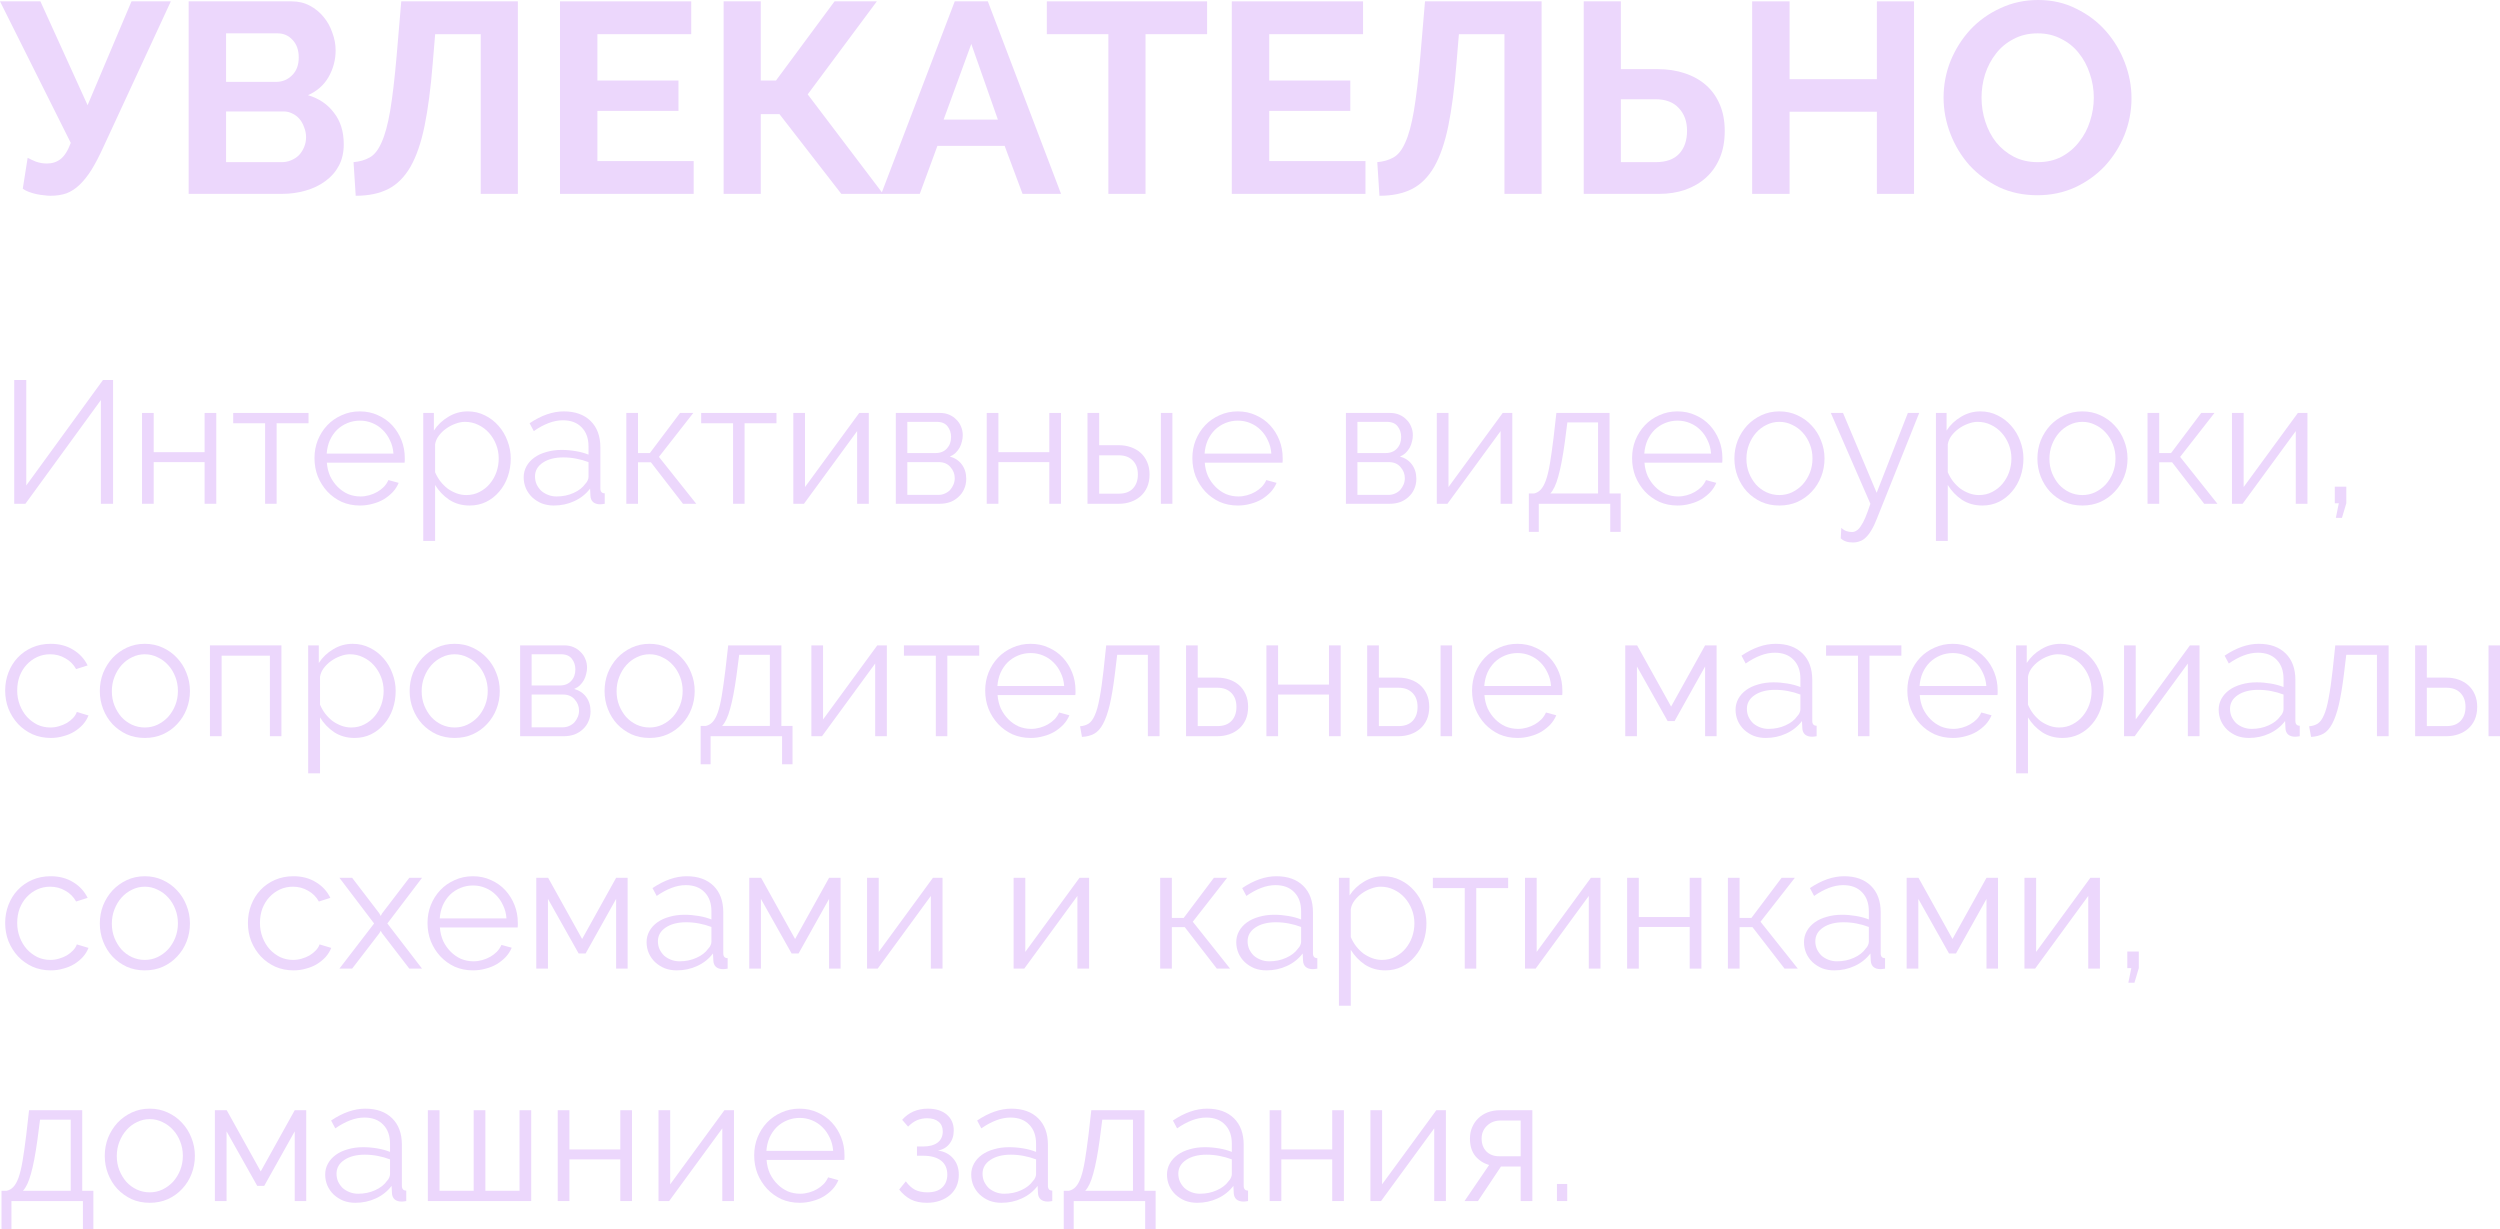 <?xml version="1.0" encoding="UTF-8"?> <svg xmlns="http://www.w3.org/2000/svg" width="1033" height="508" viewBox="0 0 1033 508" fill="none"> <path d="M20.84 80.896C20.018 80.896 19.122 80.821 18.151 80.672C17.18 80.597 16.172 80.448 15.126 80.224C14.08 79.999 13.034 79.701 11.989 79.327C11.018 78.954 10.159 78.505 9.412 77.983L11.428 65.21C12.25 65.658 13.371 66.181 14.79 66.778C16.284 67.301 17.815 67.563 19.384 67.563C21.55 67.563 23.417 66.965 24.986 65.77C26.629 64.5 28.048 62.259 29.244 59.047L0 0.56H16.695L36.19 43.473L54.341 0.56H70.588L42.577 61.064C40.933 64.649 39.328 67.712 37.759 70.252C36.19 72.717 34.547 74.771 32.829 76.414C31.186 77.983 29.393 79.141 27.451 79.887C25.509 80.56 23.305 80.896 20.84 80.896Z" fill="#ECD7FC"></path> <path d="M142.043 59.607C142.043 62.969 141.371 65.919 140.026 68.459C138.682 70.999 136.814 73.127 134.424 74.845C132.108 76.563 129.382 77.871 126.245 78.767C123.182 79.663 119.896 80.112 116.385 80.112H77.954V0.56H120.531C123.294 0.56 125.797 1.158 128.037 2.353C130.278 3.548 132.183 5.117 133.752 7.059C135.32 8.926 136.515 11.092 137.337 13.557C138.233 15.948 138.682 18.375 138.682 20.84C138.682 24.724 137.711 28.384 135.769 31.82C133.826 35.182 130.988 37.684 127.253 39.328C131.81 40.672 135.395 43.1 138.009 46.61C140.698 50.046 142.043 54.379 142.043 59.607ZM126.469 56.694C126.469 55.275 126.207 53.931 125.685 52.661C125.236 51.316 124.601 50.158 123.78 49.187C122.958 48.216 121.987 47.469 120.867 46.947C119.746 46.349 118.514 46.05 117.169 46.05H93.416V67.002H116.385C117.804 67.002 119.111 66.741 120.306 66.218C121.576 65.695 122.659 64.986 123.556 64.089C124.452 63.118 125.162 61.998 125.685 60.728C126.207 59.458 126.469 58.114 126.469 56.694ZM93.416 13.781V33.837H114.032C116.646 33.837 118.85 32.941 120.643 31.148C122.51 29.355 123.444 26.891 123.444 23.753C123.444 20.691 122.585 18.263 120.867 16.471C119.223 14.678 117.169 13.781 114.704 13.781H93.416Z" fill="#ECD7FC"></path> <path d="M178.8 26.218C177.979 36.452 176.858 45.042 175.439 51.988C174.02 58.935 172.078 64.575 169.613 68.907C167.148 73.165 164.085 76.227 160.425 78.095C156.765 79.962 152.283 80.896 146.98 80.896L146.084 67.002C148.623 66.778 150.827 66.143 152.694 65.098C154.636 64.052 156.28 61.998 157.624 58.935C159.043 55.873 160.238 51.503 161.21 45.826C162.181 40.074 163.077 32.455 163.899 22.969L165.803 0.56H213.982V80.112H198.632V14.118H179.809L178.8 26.218Z" fill="#ECD7FC"></path> <path d="M286.624 66.554V80.112H231.387V0.56H285.616V14.118H246.849V33.277H280.35V45.826H246.849V66.554H286.624Z" fill="#ECD7FC"></path> <path d="M314.357 33.277H320.632L344.833 0.56H362.312L333.741 38.991L364.889 80.112H347.634L322.088 47.171H314.357V80.112H299.007V0.56H314.357V33.277Z" fill="#ECD7FC"></path> <path d="M394.505 0.56H408.174L438.426 80.112H422.516L415.121 60.28H387.334L380.051 80.112H364.141L394.505 0.56ZM412.32 49.411L401.339 18.151L389.911 49.411H412.32Z" fill="#ECD7FC"></path> <path d="M498.769 14.118H473.335V80.112H457.984V14.118H432.55V0.56H498.769V14.118Z" fill="#ECD7FC"></path> <path d="M564.218 66.554V80.112H508.98V0.56H563.21V14.118H524.442V33.277H557.944V45.826H524.442V66.554H564.218Z" fill="#ECD7FC"></path> <path d="M601.811 26.218C600.989 36.452 599.868 45.042 598.449 51.988C597.03 58.935 595.088 64.575 592.623 68.907C590.158 73.165 587.095 76.227 583.435 78.095C579.775 79.962 575.293 80.896 569.99 80.896L569.094 67.002C571.633 66.778 573.837 66.143 575.704 65.098C577.646 64.052 579.29 61.998 580.634 58.935C582.053 55.873 583.249 51.503 584.22 45.826C585.191 40.074 586.087 32.455 586.909 22.969L588.813 0.56H636.992V80.112H621.642V14.118H602.819L601.811 26.218Z" fill="#ECD7FC"></path> <path d="M654.397 0.56H669.747V28.571H684.985C689.018 28.571 692.716 29.131 696.077 30.252C699.513 31.372 702.464 33.016 704.929 35.182C707.394 37.348 709.298 40.037 710.643 43.249C711.988 46.386 712.66 50.009 712.66 54.117C712.66 58.3 711.988 61.998 710.643 65.21C709.298 68.422 707.394 71.148 704.929 73.389C702.538 75.555 699.663 77.236 696.301 78.431C693.015 79.551 689.429 80.112 685.545 80.112H654.397V0.56ZM669.747 67.002H684.089C688.421 67.002 691.67 65.845 693.836 63.529C696.003 61.213 697.086 58.039 697.086 54.005C697.086 50.196 695.965 47.096 693.724 44.706C691.483 42.241 688.272 41.008 684.089 41.008H669.747V67.002Z" fill="#ECD7FC"></path> <path d="M790.877 0.56V80.112H775.527V46.162H739.449V80.112H723.987V0.56H739.449V32.717H775.527V0.56H790.877Z" fill="#ECD7FC"></path> <path d="M841.854 80.672C836.028 80.672 830.725 79.551 825.944 77.31C821.238 74.995 817.167 71.97 813.731 68.235C810.37 64.425 807.756 60.093 805.888 55.238C804.021 50.383 803.087 45.415 803.087 40.336C803.087 35.032 804.058 29.953 806 25.098C808.017 20.243 810.744 15.948 814.18 12.213C817.69 8.478 821.836 5.528 826.616 3.361C831.397 1.12 836.588 0 842.191 0C847.942 0 853.171 1.195 857.877 3.585C862.657 5.901 866.728 8.964 870.09 12.773C873.451 16.582 876.065 20.915 877.933 25.77C879.8 30.625 880.734 35.555 880.734 40.56C880.734 45.863 879.763 50.943 877.821 55.798C875.879 60.578 873.189 64.836 869.753 68.571C866.317 72.231 862.209 75.182 857.429 77.422C852.648 79.589 847.457 80.672 841.854 80.672ZM818.773 40.336C818.773 43.772 819.296 47.096 820.342 50.308C821.388 53.52 822.882 56.358 824.824 58.823C826.841 61.288 829.268 63.267 832.107 64.761C835.02 66.255 838.306 67.002 841.966 67.002C845.701 67.002 848.988 66.255 851.826 64.761C854.74 63.193 857.167 61.139 859.109 58.599C861.126 56.059 862.62 53.221 863.591 50.084C864.637 46.872 865.16 43.623 865.16 40.336C865.16 36.9 864.599 33.576 863.479 30.364C862.433 27.152 860.902 24.314 858.885 21.849C856.943 19.384 854.515 17.442 851.602 16.022C848.764 14.528 845.552 13.781 841.966 13.781C838.232 13.781 834.908 14.566 831.995 16.134C829.081 17.628 826.654 19.645 824.712 22.185C822.77 24.65 821.276 27.488 820.23 30.7C819.259 33.837 818.773 37.049 818.773 40.336Z" fill="#ECD7FC"></path> <path d="M10.852 200.599L42.545 157.022H46.722V208.162H41.68V165.305L10.492 208.162H5.882V157.022H10.852V200.599Z" fill="#ECD7FC"></path> <path d="M63.508 186.841H84.541V170.635H89.367V208.162H84.541V190.947H63.508V208.162H58.682V170.635H63.508V186.841Z" fill="#ECD7FC"></path> <path d="M114.297 208.162H109.543V174.885H96.362V170.635H127.479V174.885H114.297V208.162Z" fill="#ECD7FC"></path> <path d="M148.744 208.882C146.007 208.882 143.486 208.378 141.181 207.37C138.924 206.313 136.956 204.897 135.275 203.12C133.594 201.295 132.274 199.206 131.313 196.853C130.401 194.5 129.945 191.98 129.945 189.29C129.945 186.649 130.401 184.176 131.313 181.872C132.274 179.519 133.57 177.478 135.203 175.749C136.884 173.972 138.876 172.58 141.181 171.571C143.486 170.515 145.983 169.987 148.672 169.987C151.409 169.987 153.906 170.515 156.163 171.571C158.468 172.58 160.437 173.972 162.07 175.749C163.702 177.526 164.975 179.567 165.887 181.872C166.799 184.176 167.256 186.625 167.256 189.218C167.256 189.603 167.256 189.987 167.256 190.371C167.256 190.755 167.232 191.019 167.184 191.163H135.059C135.203 193.18 135.659 195.053 136.427 196.781C137.244 198.462 138.276 199.927 139.525 201.175C140.773 202.424 142.19 203.408 143.774 204.128C145.407 204.801 147.136 205.137 148.96 205.137C150.161 205.137 151.361 204.969 152.562 204.632C153.762 204.296 154.867 203.84 155.875 203.264C156.884 202.688 157.796 201.991 158.612 201.175C159.429 200.311 160.053 199.374 160.485 198.366L164.735 199.518C164.158 200.911 163.342 202.184 162.286 203.336C161.229 204.44 160.005 205.425 158.612 206.289C157.22 207.105 155.683 207.73 154.002 208.162C152.322 208.642 150.569 208.882 148.744 208.882ZM162.574 187.418C162.43 185.401 161.949 183.576 161.133 181.944C160.365 180.263 159.356 178.822 158.108 177.622C156.908 176.421 155.491 175.485 153.858 174.813C152.274 174.14 150.569 173.804 148.744 173.804C146.92 173.804 145.191 174.14 143.558 174.813C141.926 175.485 140.485 176.421 139.237 177.622C138.036 178.822 137.052 180.263 136.283 181.944C135.563 183.624 135.131 185.449 134.987 187.418H162.574Z" fill="#ECD7FC"></path> <path d="M194.044 208.882C190.875 208.882 188.066 208.09 185.617 206.505C183.216 204.873 181.271 202.832 179.782 200.383V223.504H174.884V170.635H179.278V177.91C180.815 175.557 182.808 173.66 185.256 172.22C187.705 170.731 190.37 169.987 193.252 169.987C195.845 169.987 198.222 170.539 200.382 171.644C202.543 172.7 204.416 174.14 206.001 175.965C207.585 177.742 208.81 179.807 209.674 182.16C210.586 184.513 211.043 186.938 211.043 189.434C211.043 192.076 210.634 194.573 209.818 196.925C209.002 199.278 207.825 201.343 206.289 203.12C204.8 204.897 202.999 206.313 200.887 207.37C198.822 208.378 196.541 208.882 194.044 208.882ZM192.675 204.56C194.692 204.56 196.517 204.128 198.15 203.264C199.83 202.4 201.247 201.271 202.399 199.879C203.6 198.438 204.512 196.829 205.136 195.053C205.761 193.228 206.073 191.355 206.073 189.434C206.073 187.418 205.713 185.497 204.992 183.672C204.272 181.848 203.288 180.239 202.039 178.846C200.791 177.454 199.302 176.349 197.573 175.533C195.893 174.717 194.068 174.309 192.099 174.309C190.851 174.309 189.53 174.573 188.138 175.101C186.793 175.581 185.521 176.253 184.32 177.118C183.168 177.934 182.159 178.918 181.295 180.071C180.479 181.175 179.974 182.352 179.782 183.6V195.125C180.359 196.469 181.079 197.718 181.943 198.87C182.856 200.023 183.864 201.031 184.968 201.895C186.121 202.712 187.345 203.36 188.642 203.84C189.938 204.32 191.283 204.56 192.675 204.56Z" fill="#ECD7FC"></path> <path d="M228.844 208.882C227.067 208.882 225.41 208.594 223.874 208.018C222.385 207.394 221.065 206.553 219.912 205.497C218.808 204.44 217.943 203.216 217.319 201.823C216.695 200.383 216.383 198.846 216.383 197.214C216.383 195.581 216.767 194.068 217.535 192.676C218.304 191.283 219.384 190.083 220.777 189.074C222.169 188.066 223.826 187.298 225.747 186.769C227.667 186.193 229.78 185.905 232.085 185.905C234.006 185.905 235.951 186.073 237.919 186.409C239.888 186.745 241.641 187.226 243.177 187.85V184.465C243.177 181.151 242.241 178.534 240.368 176.613C238.496 174.645 235.903 173.66 232.589 173.66C230.668 173.66 228.7 174.044 226.683 174.813C224.666 175.581 222.625 176.685 220.56 178.126L218.832 174.885C223.682 171.619 228.388 169.987 232.949 169.987C237.655 169.987 241.353 171.307 244.042 173.948C246.731 176.589 248.075 180.239 248.075 184.897V201.823C248.075 203.168 248.676 203.84 249.876 203.84V208.162C249.06 208.306 248.435 208.378 248.003 208.378C246.755 208.378 245.77 208.066 245.05 207.442C244.378 206.817 244.018 205.953 243.97 204.849L243.826 201.895C242.097 204.152 239.912 205.881 237.271 207.081C234.678 208.282 231.869 208.882 228.844 208.882ZM229.996 205.137C232.541 205.137 234.87 204.656 236.983 203.696C239.144 202.736 240.776 201.463 241.881 199.879C242.313 199.446 242.625 198.99 242.817 198.51C243.057 197.982 243.177 197.502 243.177 197.07V190.947C241.545 190.323 239.84 189.843 238.063 189.507C236.335 189.17 234.558 189.002 232.733 189.002C229.276 189.002 226.467 189.723 224.306 191.163C222.145 192.604 221.065 194.5 221.065 196.853C221.065 198.006 221.281 199.086 221.713 200.095C222.193 201.103 222.817 201.991 223.586 202.76C224.402 203.48 225.362 204.056 226.467 204.488C227.571 204.921 228.748 205.137 229.996 205.137Z" fill="#ECD7FC"></path> <path d="M280.985 170.635H286.459L272.27 188.786L287.684 208.162H282.209L268.956 191.019H263.626V208.162H258.8V170.635H263.626V187.202H268.524L280.985 170.635Z" fill="#ECD7FC"></path> <path d="M307.662 208.162H302.909V174.885H289.727V170.635H320.844V174.885H307.662V208.162Z" fill="#ECD7FC"></path> <path d="M332.63 201.247L355.031 170.635H358.992V208.162H354.166V178.126L332.198 208.162H327.804V170.635H332.63V201.247Z" fill="#ECD7FC"></path> <path d="M388.519 170.635C389.864 170.635 391.088 170.875 392.193 171.355C393.345 171.836 394.33 172.508 395.146 173.372C396.01 174.188 396.658 175.149 397.091 176.253C397.571 177.358 397.811 178.558 397.811 179.855C397.811 180.719 397.691 181.583 397.451 182.448C397.259 183.312 396.947 184.152 396.514 184.969C396.082 185.737 395.53 186.457 394.858 187.13C394.186 187.754 393.393 188.258 392.481 188.642C394.594 189.218 396.25 190.323 397.451 191.955C398.651 193.588 399.252 195.557 399.252 197.862C399.252 199.398 398.963 200.791 398.387 202.039C397.859 203.288 397.091 204.368 396.082 205.281C395.122 206.193 393.969 206.913 392.625 207.442C391.28 207.922 389.816 208.162 388.231 208.162H370.152V170.635H388.519ZM386.575 187.202C388.543 187.202 390.104 186.577 391.256 185.329C392.409 184.08 392.985 182.496 392.985 180.575C392.985 178.894 392.505 177.43 391.544 176.181C390.584 174.933 389.096 174.309 387.079 174.309H374.906V187.202H386.575ZM387.727 204.488C388.735 204.488 389.648 204.296 390.464 203.912C391.328 203.528 392.049 203.024 392.625 202.4C393.201 201.727 393.657 200.983 393.993 200.167C394.33 199.35 394.498 198.486 394.498 197.574C394.498 195.845 393.897 194.308 392.697 192.964C391.544 191.619 389.936 190.947 387.871 190.947H374.906V204.488H387.727Z" fill="#ECD7FC"></path> <path d="M412.536 186.841H433.569V170.635H438.394V208.162H433.569V190.947H412.536V208.162H407.71V170.635H412.536V186.841Z" fill="#ECD7FC"></path> <path d="M449.352 170.635H454.178V183.96H462.317C464.046 183.96 465.678 184.224 467.215 184.753C468.751 185.281 470.096 186.049 471.248 187.058C472.401 188.066 473.313 189.338 473.985 190.875C474.658 192.364 474.994 194.092 474.994 196.061C474.994 198.03 474.658 199.783 473.985 201.319C473.313 202.808 472.401 204.056 471.248 205.065C470.096 206.073 468.751 206.841 467.215 207.37C465.678 207.898 464.046 208.162 462.317 208.162H449.352V170.635ZM479.676 170.635H484.43V208.162H479.676V170.635ZM462.317 203.984C464.814 203.984 466.735 203.288 468.079 201.895C469.472 200.455 470.168 198.51 470.168 196.061C470.168 193.612 469.472 191.691 468.079 190.299C466.687 188.858 464.766 188.138 462.317 188.138H454.178V203.984H462.317Z" fill="#ECD7FC"></path> <path d="M511.489 208.882C508.751 208.882 506.23 208.378 503.926 207.37C501.669 206.313 499.7 204.897 498.019 203.12C496.339 201.295 495.018 199.206 494.058 196.853C493.145 194.5 492.689 191.98 492.689 189.29C492.689 186.649 493.145 184.176 494.058 181.872C495.018 179.519 496.315 177.478 497.947 175.749C499.628 173.972 501.621 172.58 503.926 171.571C506.23 170.515 508.727 169.987 511.416 169.987C514.154 169.987 516.651 170.515 518.907 171.571C521.212 172.58 523.181 173.972 524.814 175.749C526.446 177.526 527.719 179.567 528.631 181.872C529.544 184.176 530 186.625 530 189.218C530 189.603 530 189.987 530 190.371C530 190.755 529.976 191.019 529.928 191.163H497.803C497.947 193.18 498.403 195.053 499.172 196.781C499.988 198.462 501.02 199.927 502.269 201.175C503.517 202.424 504.934 203.408 506.519 204.128C508.151 204.801 509.88 205.137 511.705 205.137C512.905 205.137 514.106 204.969 515.306 204.632C516.507 204.296 517.611 203.84 518.619 203.264C519.628 202.688 520.54 201.991 521.356 201.175C522.173 200.311 522.797 199.374 523.229 198.366L527.479 199.518C526.903 200.911 526.086 202.184 525.03 203.336C523.973 204.44 522.749 205.425 521.356 206.289C519.964 207.105 518.427 207.73 516.747 208.162C515.066 208.642 513.313 208.882 511.489 208.882ZM525.318 187.418C525.174 185.401 524.694 183.576 523.877 181.944C523.109 180.263 522.101 178.822 520.852 177.622C519.652 176.421 518.235 175.485 516.603 174.813C515.018 174.14 513.313 173.804 511.489 173.804C509.664 173.804 507.935 174.14 506.302 174.813C504.67 175.485 503.229 176.421 501.981 177.622C500.78 178.822 499.796 180.263 499.028 181.944C498.307 183.624 497.875 185.449 497.731 187.418H525.318Z" fill="#ECD7FC"></path> <path d="M574.499 170.635C575.843 170.635 577.068 170.875 578.172 171.355C579.325 171.836 580.309 172.508 581.125 173.372C581.99 174.188 582.638 175.149 583.07 176.253C583.55 177.358 583.79 178.558 583.79 179.855C583.79 180.719 583.67 181.583 583.43 182.448C583.238 183.312 582.926 184.152 582.494 184.969C582.062 185.737 581.509 186.457 580.837 187.13C580.165 187.754 579.373 188.258 578.46 188.642C580.573 189.218 582.23 190.323 583.43 191.955C584.631 193.588 585.231 195.557 585.231 197.862C585.231 199.398 584.943 200.791 584.367 202.039C583.838 203.288 583.07 204.368 582.062 205.281C581.101 206.193 579.949 206.913 578.604 207.442C577.26 207.922 575.795 208.162 574.211 208.162H556.131V170.635H574.499ZM572.554 187.202C574.523 187.202 576.083 186.577 577.236 185.329C578.388 184.08 578.964 182.496 578.964 180.575C578.964 178.894 578.484 177.43 577.524 176.181C576.563 174.933 575.075 174.309 573.058 174.309H560.885V187.202H572.554ZM573.706 204.488C574.715 204.488 575.627 204.296 576.443 203.912C577.308 203.528 578.028 203.024 578.604 202.4C579.181 201.727 579.637 200.983 579.973 200.167C580.309 199.35 580.477 198.486 580.477 197.574C580.477 195.845 579.877 194.308 578.676 192.964C577.524 191.619 575.915 190.947 573.85 190.947H560.885V204.488H573.706Z" fill="#ECD7FC"></path> <path d="M598.516 201.247L620.916 170.635H624.878V208.162H620.052V178.126L598.083 208.162H593.69V170.635H598.516V201.247Z" fill="#ECD7FC"></path> <path d="M631.716 203.912H633.877C634.933 203.672 635.846 203.144 636.614 202.328C637.43 201.463 638.151 200.167 638.775 198.438C639.399 196.661 639.951 194.356 640.432 191.523C640.912 188.642 641.416 185.065 641.944 180.791L643.097 170.635H665.065V203.912H669.675V219.758H665.353V208.162H635.822V219.758H631.716V203.912ZM660.311 203.912V174.525H647.634L646.554 182.88C645.738 188.834 644.849 193.492 643.889 196.853C642.977 200.215 641.872 202.568 640.576 203.912H660.311Z" fill="#ECD7FC"></path> <path d="M693.177 208.882C690.44 208.882 687.919 208.378 685.614 207.37C683.357 206.313 681.389 204.897 679.708 203.12C678.027 201.295 676.707 199.206 675.746 196.853C674.834 194.5 674.378 191.98 674.378 189.29C674.378 186.649 674.834 184.176 675.746 181.872C676.707 179.519 678.003 177.478 679.636 175.749C681.317 173.972 683.309 172.58 685.614 171.571C687.919 170.515 690.416 169.987 693.105 169.987C695.842 169.987 698.339 170.515 700.596 171.571C702.901 172.58 704.87 173.972 706.502 175.749C708.135 177.526 709.408 179.567 710.32 181.872C711.232 184.176 711.688 186.625 711.688 189.218C711.688 189.603 711.688 189.987 711.688 190.371C711.688 190.755 711.664 191.019 711.616 191.163H679.492C679.636 193.18 680.092 195.053 680.86 196.781C681.677 198.462 682.709 199.927 683.958 201.175C685.206 202.424 686.623 203.408 688.207 204.128C689.84 204.801 691.569 205.137 693.393 205.137C694.594 205.137 695.794 204.969 696.995 204.632C698.195 204.296 699.3 203.84 700.308 203.264C701.316 202.688 702.229 201.991 703.045 201.175C703.861 200.311 704.486 199.374 704.918 198.366L709.167 199.518C708.591 200.911 707.775 202.184 706.718 203.336C705.662 204.44 704.438 205.425 703.045 206.289C701.652 207.105 700.116 207.73 698.435 208.162C696.755 208.642 695.002 208.882 693.177 208.882ZM707.007 187.418C706.863 185.401 706.382 183.576 705.566 181.944C704.798 180.263 703.789 178.822 702.541 177.622C701.34 176.421 699.924 175.485 698.291 174.813C696.707 174.14 695.002 173.804 693.177 173.804C691.352 173.804 689.624 174.14 687.991 174.813C686.358 175.485 684.918 176.421 683.669 177.622C682.469 178.822 681.485 180.263 680.716 181.944C679.996 183.624 679.564 185.449 679.42 187.418H707.007Z" fill="#ECD7FC"></path> <path d="M735.235 208.882C732.498 208.882 730.001 208.378 727.745 207.37C725.488 206.313 723.519 204.897 721.838 203.12C720.206 201.343 718.933 199.278 718.021 196.925C717.108 194.573 716.652 192.1 716.652 189.507C716.652 186.865 717.108 184.369 718.021 182.016C718.981 179.663 720.278 177.598 721.91 175.821C723.591 174.044 725.56 172.628 727.817 171.571C730.073 170.515 732.546 169.987 735.235 169.987C737.925 169.987 740.398 170.515 742.654 171.571C744.959 172.628 746.928 174.044 748.561 175.821C750.241 177.598 751.538 179.663 752.45 182.016C753.411 184.369 753.891 186.865 753.891 189.507C753.891 192.1 753.435 194.573 752.522 196.925C751.61 199.278 750.313 201.343 748.633 203.12C747 204.897 745.031 206.313 742.726 207.37C740.47 208.378 737.973 208.882 735.235 208.882ZM721.622 189.579C721.622 191.691 721.982 193.66 722.703 195.485C723.423 197.262 724.383 198.846 725.584 200.239C726.832 201.583 728.273 202.64 729.905 203.408C731.586 204.176 733.363 204.56 735.235 204.56C737.108 204.56 738.861 204.176 740.494 203.408C742.174 202.592 743.639 201.511 744.887 200.167C746.136 198.774 747.12 197.166 747.84 195.341C748.561 193.516 748.921 191.547 748.921 189.434C748.921 187.37 748.561 185.425 747.84 183.6C747.12 181.727 746.136 180.119 744.887 178.774C743.639 177.382 742.174 176.301 740.494 175.533C738.861 174.717 737.108 174.309 735.235 174.309C733.363 174.309 731.61 174.717 729.977 175.533C728.345 176.301 726.904 177.382 725.656 178.774C724.407 180.167 723.423 181.8 722.703 183.672C721.982 185.497 721.622 187.466 721.622 189.579Z" fill="#ECD7FC"></path> <path d="M760.816 218.102C761.537 218.774 762.257 219.23 762.977 219.47C763.697 219.71 764.466 219.83 765.282 219.83C765.906 219.83 766.507 219.638 767.083 219.254C767.707 218.918 768.307 218.294 768.883 217.381C769.508 216.517 770.132 215.341 770.756 213.852C771.38 212.364 772.077 210.467 772.845 208.162L756.495 170.635H761.537L775.438 203.624L788.331 170.635H793.013L775.51 214.356C774.79 216.229 774.045 217.79 773.277 219.038C772.557 220.287 771.789 221.295 770.972 222.063C770.204 222.832 769.364 223.36 768.451 223.648C767.587 223.984 766.627 224.152 765.57 224.152C763.409 224.152 761.753 223.576 760.6 222.423L760.816 218.102Z" fill="#ECD7FC"></path> <path d="M819.087 208.882C815.917 208.882 813.108 208.09 810.659 206.505C808.258 204.873 806.314 202.832 804.825 200.383V223.504H799.927V170.635H804.321V177.91C805.857 175.557 807.85 173.66 810.299 172.22C812.748 170.731 815.413 169.987 818.294 169.987C820.887 169.987 823.264 170.539 825.425 171.644C827.586 172.7 829.459 174.14 831.043 175.965C832.628 177.742 833.852 179.807 834.717 182.16C835.629 184.513 836.085 186.938 836.085 189.434C836.085 192.076 835.677 194.573 834.861 196.925C834.045 199.278 832.868 201.343 831.331 203.12C829.843 204.897 828.042 206.313 825.929 207.37C823.864 208.378 821.584 208.882 819.087 208.882ZM817.718 204.56C819.735 204.56 821.56 204.128 823.192 203.264C824.873 202.4 826.289 201.271 827.442 199.879C828.642 198.438 829.555 196.829 830.179 195.053C830.803 193.228 831.115 191.355 831.115 189.434C831.115 187.418 830.755 185.497 830.035 183.672C829.315 181.848 828.33 180.239 827.082 178.846C825.833 177.454 824.345 176.349 822.616 175.533C820.935 174.717 819.111 174.309 817.142 174.309C815.893 174.309 814.573 174.573 813.18 175.101C811.836 175.581 810.563 176.253 809.363 177.118C808.21 177.934 807.202 178.918 806.338 180.071C805.521 181.175 805.017 182.352 804.825 183.6V195.125C805.401 196.469 806.122 197.718 806.986 198.87C807.898 200.023 808.907 201.031 810.011 201.895C811.163 202.712 812.388 203.36 813.685 203.84C814.981 204.32 816.325 204.56 817.718 204.56Z" fill="#ECD7FC"></path> <path d="M860.441 208.882C857.704 208.882 855.207 208.378 852.95 207.37C850.693 206.313 848.724 204.897 847.044 203.12C845.411 201.343 844.139 199.278 843.226 196.925C842.314 194.573 841.858 192.1 841.858 189.507C841.858 186.865 842.314 184.369 843.226 182.016C844.187 179.663 845.483 177.598 847.116 175.821C848.796 174.044 850.765 172.628 853.022 171.571C855.279 170.515 857.752 169.987 860.441 169.987C863.13 169.987 865.603 170.515 867.86 171.571C870.165 172.628 872.134 174.044 873.766 175.821C875.447 177.598 876.743 179.663 877.656 182.016C878.616 184.369 879.096 186.865 879.096 189.507C879.096 192.1 878.64 194.573 877.728 196.925C876.815 199.278 875.519 201.343 873.838 203.12C872.206 204.897 870.237 206.313 867.932 207.37C865.675 208.378 863.178 208.882 860.441 208.882ZM846.828 189.579C846.828 191.691 847.188 193.66 847.908 195.485C848.628 197.262 849.589 198.846 850.789 200.239C852.038 201.583 853.478 202.64 855.111 203.408C856.792 204.176 858.568 204.56 860.441 204.56C862.314 204.56 864.066 204.176 865.699 203.408C867.38 202.592 868.844 201.511 870.093 200.167C871.341 198.774 872.326 197.166 873.046 195.341C873.766 193.516 874.126 191.547 874.126 189.434C874.126 187.37 873.766 185.425 873.046 183.6C872.326 181.727 871.341 180.119 870.093 178.774C868.844 177.382 867.38 176.301 865.699 175.533C864.066 174.717 862.314 174.309 860.441 174.309C858.568 174.309 856.816 174.717 855.183 175.533C853.55 176.301 852.11 177.382 850.861 178.774C849.613 180.167 848.628 181.8 847.908 183.672C847.188 185.497 846.828 187.466 846.828 189.579Z" fill="#ECD7FC"></path> <path d="M909.545 170.635H915.019L900.829 188.786L916.243 208.162H910.769L897.516 191.019H892.186V208.162H887.36V170.635H892.186V187.202H897.084L909.545 170.635Z" fill="#ECD7FC"></path> <path d="M927.075 201.247L949.475 170.635H953.437V208.162H948.611V178.126L926.642 208.162H922.249V170.635H927.075V201.247Z" fill="#ECD7FC"></path> <path d="M965.173 213.996L966.398 207.946H964.741V201.103H969.495V207.946L967.694 213.996H965.173Z" fill="#ECD7FC"></path> <path d="M2.137 285.328C2.137 282.687 2.593 280.19 3.505 277.837C4.418 275.484 5.69 273.444 7.323 271.715C9.004 269.938 10.996 268.546 13.301 267.537C15.606 266.529 18.151 266.025 20.936 266.025C24.49 266.025 27.587 266.841 30.228 268.474C32.869 270.058 34.862 272.219 36.206 274.956L31.452 276.469C30.396 274.548 28.907 273.059 26.987 272.003C25.114 270.899 23.025 270.346 20.72 270.346C18.799 270.346 16.999 270.73 15.318 271.499C13.685 272.267 12.245 273.323 10.996 274.668C9.796 275.965 8.835 277.525 8.115 279.35C7.443 281.175 7.107 283.167 7.107 285.328C7.107 287.441 7.467 289.434 8.187 291.307C8.908 293.179 9.892 294.812 11.14 296.205C12.389 297.549 13.829 298.629 15.462 299.446C17.143 300.214 18.919 300.598 20.792 300.598C21.993 300.598 23.169 300.43 24.322 300.094C25.522 299.758 26.627 299.302 27.635 298.725C28.643 298.101 29.508 297.405 30.228 296.637C30.948 295.868 31.452 295.052 31.741 294.188L36.566 295.628C36.038 296.973 35.27 298.221 34.261 299.374C33.253 300.478 32.053 301.463 30.66 302.327C29.316 303.143 27.803 303.767 26.122 304.2C24.49 304.68 22.785 304.92 21.008 304.92C18.271 304.92 15.75 304.416 13.445 303.407C11.14 302.351 9.148 300.934 7.467 299.158C5.786 297.333 4.466 295.244 3.505 292.891C2.593 290.538 2.137 288.017 2.137 285.328Z" fill="#ECD7FC"></path> <path d="M59.829 304.92C57.092 304.92 54.595 304.416 52.338 303.407C50.081 302.351 48.113 300.934 46.432 299.158C44.799 297.381 43.527 295.316 42.614 292.963C41.702 290.61 41.246 288.137 41.246 285.544C41.246 282.903 41.702 280.406 42.614 278.053C43.575 275.7 44.871 273.636 46.504 271.859C48.185 270.082 50.154 268.666 52.41 267.609C54.667 266.553 57.14 266.025 59.829 266.025C62.518 266.025 64.991 266.553 67.248 267.609C69.553 268.666 71.522 270.082 73.154 271.859C74.835 273.636 76.132 275.7 77.044 278.053C78.004 280.406 78.485 282.903 78.485 285.544C78.485 288.137 78.028 290.61 77.116 292.963C76.204 295.316 74.907 297.381 73.227 299.158C71.594 300.934 69.625 302.351 67.32 303.407C65.063 304.416 62.566 304.92 59.829 304.92ZM46.216 285.616C46.216 287.729 46.576 289.698 47.296 291.523C48.017 293.299 48.977 294.884 50.178 296.277C51.426 297.621 52.867 298.677 54.499 299.446C56.18 300.214 57.956 300.598 59.829 300.598C61.702 300.598 63.455 300.214 65.087 299.446C66.768 298.629 68.233 297.549 69.481 296.205C70.73 294.812 71.714 293.203 72.434 291.379C73.154 289.554 73.515 287.585 73.515 285.472C73.515 283.407 73.154 281.463 72.434 279.638C71.714 277.765 70.73 276.157 69.481 274.812C68.233 273.42 66.768 272.339 65.087 271.571C63.455 270.754 61.702 270.346 59.829 270.346C57.956 270.346 56.204 270.754 54.571 271.571C52.939 272.339 51.498 273.42 50.249 274.812C49.001 276.205 48.017 277.837 47.296 279.71C46.576 281.535 46.216 283.503 46.216 285.616Z" fill="#ECD7FC"></path> <path d="M116.28 304.2H111.526V270.923H91.574V304.2H86.748V266.673H116.28V304.2Z" fill="#ECD7FC"></path> <path d="M146.494 304.92C143.325 304.92 140.516 304.128 138.067 302.543C135.666 300.91 133.721 298.87 132.232 296.421V319.542H127.334V266.673H131.728V273.948C133.265 271.595 135.258 269.698 137.707 268.258C140.155 266.769 142.821 266.025 145.702 266.025C148.295 266.025 150.672 266.577 152.832 267.681C154.993 268.738 156.866 270.178 158.451 272.003C160.035 273.78 161.26 275.845 162.124 278.197C163.036 280.55 163.493 282.975 163.493 285.472C163.493 288.113 163.085 290.61 162.268 292.963C161.452 295.316 160.275 297.381 158.739 299.158C157.25 300.934 155.45 302.351 153.337 303.407C151.272 304.416 148.991 304.92 146.494 304.92ZM145.125 300.598C147.142 300.598 148.967 300.166 150.6 299.302C152.28 298.437 153.697 297.309 154.849 295.916C156.05 294.476 156.962 292.867 157.586 291.09C158.211 289.266 158.523 287.393 158.523 285.472C158.523 283.455 158.163 281.535 157.442 279.71C156.722 277.885 155.738 276.277 154.489 274.884C153.241 273.492 151.752 272.387 150.023 271.571C148.343 270.754 146.518 270.346 144.549 270.346C143.301 270.346 141.98 270.61 140.588 271.139C139.243 271.619 137.971 272.291 136.77 273.155C135.618 273.972 134.609 274.956 133.745 276.109C132.929 277.213 132.424 278.39 132.232 279.638V291.163C132.809 292.507 133.529 293.756 134.393 294.908C135.306 296.06 136.314 297.069 137.418 297.933C138.571 298.75 139.795 299.398 141.092 299.878C142.388 300.358 143.733 300.598 145.125 300.598Z" fill="#ECD7FC"></path> <path d="M187.848 304.92C185.111 304.92 182.614 304.416 180.357 303.407C178.101 302.351 176.132 300.934 174.451 299.158C172.818 297.381 171.546 295.316 170.634 292.963C169.721 290.61 169.265 288.137 169.265 285.544C169.265 282.903 169.721 280.406 170.634 278.053C171.594 275.7 172.89 273.636 174.523 271.859C176.204 270.082 178.173 268.666 180.429 267.609C182.686 266.553 185.159 266.025 187.848 266.025C190.537 266.025 193.01 266.553 195.267 267.609C197.572 268.666 199.541 270.082 201.174 271.859C202.854 273.636 204.151 275.7 205.063 278.053C206.024 280.406 206.504 282.903 206.504 285.544C206.504 288.137 206.048 290.61 205.135 292.963C204.223 295.316 202.926 297.381 201.246 299.158C199.613 300.934 197.644 302.351 195.339 303.407C193.082 304.416 190.585 304.92 187.848 304.92ZM174.235 285.616C174.235 287.729 174.595 289.698 175.315 291.523C176.036 293.299 176.996 294.884 178.197 296.277C179.445 297.621 180.886 298.677 182.518 299.446C184.199 300.214 185.976 300.598 187.848 300.598C189.721 300.598 191.474 300.214 193.106 299.446C194.787 298.629 196.252 297.549 197.5 296.205C198.749 294.812 199.733 293.203 200.453 291.379C201.174 289.554 201.534 287.585 201.534 285.472C201.534 283.407 201.174 281.463 200.453 279.638C199.733 277.765 198.749 276.157 197.5 274.812C196.252 273.42 194.787 272.339 193.106 271.571C191.474 270.754 189.721 270.346 187.848 270.346C185.976 270.346 184.223 270.754 182.59 271.571C180.958 272.339 179.517 273.42 178.269 274.812C177.02 276.205 176.036 277.837 175.315 279.71C174.595 281.535 174.235 283.503 174.235 285.616Z" fill="#ECD7FC"></path> <path d="M233.279 266.673C234.623 266.673 235.848 266.913 236.952 267.393C238.104 267.873 239.089 268.546 239.905 269.41C240.769 270.226 241.418 271.187 241.85 272.291C242.33 273.396 242.57 274.596 242.57 275.892C242.57 276.757 242.45 277.621 242.21 278.486C242.018 279.35 241.706 280.19 241.274 281.007C240.842 281.775 240.289 282.495 239.617 283.167C238.945 283.792 238.152 284.296 237.24 284.68C239.353 285.256 241.01 286.361 242.21 287.993C243.411 289.626 244.011 291.595 244.011 293.9C244.011 295.436 243.723 296.829 243.146 298.077C242.618 299.326 241.85 300.406 240.842 301.319C239.881 302.231 238.729 302.951 237.384 303.479C236.04 303.96 234.575 304.2 232.99 304.2H214.911V266.673H233.279ZM231.334 283.239C233.303 283.239 234.863 282.615 236.016 281.367C237.168 280.118 237.744 278.534 237.744 276.613C237.744 274.932 237.264 273.468 236.304 272.219C235.343 270.971 233.855 270.346 231.838 270.346H219.665V283.239H231.334ZM232.486 300.526C233.495 300.526 234.407 300.334 235.223 299.95C236.088 299.566 236.808 299.062 237.384 298.437C237.96 297.765 238.417 297.021 238.753 296.205C239.089 295.388 239.257 294.524 239.257 293.611C239.257 291.883 238.657 290.346 237.456 289.002C236.304 287.657 234.695 286.985 232.63 286.985H219.665V300.526H232.486Z" fill="#ECD7FC"></path> <path d="M268.388 304.92C265.651 304.92 263.154 304.416 260.897 303.407C258.64 302.351 256.671 300.934 254.991 299.158C253.358 297.381 252.085 295.316 251.173 292.963C250.261 290.61 249.805 288.137 249.805 285.544C249.805 282.903 250.261 280.406 251.173 278.053C252.133 275.7 253.43 273.636 255.063 271.859C256.743 270.082 258.712 268.666 260.969 267.609C263.226 266.553 265.699 266.025 268.388 266.025C271.077 266.025 273.55 266.553 275.807 267.609C278.112 268.666 280.08 270.082 281.713 271.859C283.394 273.636 284.69 275.7 285.603 278.053C286.563 280.406 287.043 282.903 287.043 285.544C287.043 288.137 286.587 290.61 285.675 292.963C284.762 295.316 283.466 297.381 281.785 299.158C280.153 300.934 278.184 302.351 275.879 303.407C273.622 304.416 271.125 304.92 268.388 304.92ZM254.775 285.616C254.775 287.729 255.135 289.698 255.855 291.523C256.575 293.299 257.536 294.884 258.736 296.277C259.985 297.621 261.425 298.677 263.058 299.446C264.738 300.214 266.515 300.598 268.388 300.598C270.261 300.598 272.013 300.214 273.646 299.446C275.327 298.629 276.791 297.549 278.04 296.205C279.288 294.812 280.273 293.203 280.993 291.379C281.713 289.554 282.073 287.585 282.073 285.472C282.073 283.407 281.713 281.463 280.993 279.638C280.273 277.765 279.288 276.157 278.04 274.812C276.791 273.42 275.327 272.339 273.646 271.571C272.013 270.754 270.261 270.346 268.388 270.346C266.515 270.346 264.762 270.754 263.13 271.571C261.497 272.339 260.057 273.42 258.808 274.812C257.56 276.205 256.575 277.837 255.855 279.71C255.135 281.535 254.775 283.503 254.775 285.616Z" fill="#ECD7FC"></path> <path d="M289.511 299.95H291.672C292.729 299.71 293.641 299.182 294.409 298.365C295.226 297.501 295.946 296.205 296.57 294.476C297.194 292.699 297.747 290.394 298.227 287.561C298.707 284.68 299.211 281.103 299.739 276.829L300.892 266.673H322.86V299.95H327.47V315.796H323.149V304.2H293.617V315.796H289.511V299.95ZM318.107 299.95V270.562H305.43L304.349 278.918C303.533 284.872 302.644 289.53 301.684 292.891C300.772 296.252 299.667 298.605 298.371 299.95H318.107Z" fill="#ECD7FC"></path> <path d="M340.086 297.285L362.487 266.673H366.448V304.2H361.622V274.164L339.654 304.2H335.26V266.673H340.086V297.285Z" fill="#ECD7FC"></path> <path d="M391.438 304.2H386.684V270.923H373.503V266.673H404.619V270.923H391.438V304.2Z" fill="#ECD7FC"></path> <path d="M425.885 304.92C423.147 304.92 420.626 304.416 418.322 303.407C416.065 302.351 414.096 300.934 412.415 299.158C410.735 297.333 409.414 295.244 408.454 292.891C407.541 290.538 407.085 288.017 407.085 285.328C407.085 282.687 407.541 280.214 408.454 277.909C409.414 275.556 410.711 273.516 412.343 271.787C414.024 270.01 416.017 268.618 418.322 267.609C420.626 266.553 423.123 266.025 425.813 266.025C428.55 266.025 431.047 266.553 433.303 267.609C435.608 268.618 437.577 270.01 439.21 271.787C440.842 273.564 442.115 275.604 443.027 277.909C443.94 280.214 444.396 282.663 444.396 285.256C444.396 285.64 444.396 286.024 444.396 286.409C444.396 286.793 444.372 287.057 444.324 287.201H412.199C412.343 289.218 412.799 291.09 413.568 292.819C414.384 294.5 415.416 295.964 416.665 297.213C417.913 298.461 419.33 299.446 420.915 300.166C422.547 300.838 424.276 301.174 426.101 301.174C427.301 301.174 428.502 301.006 429.702 300.67C430.903 300.334 432.007 299.878 433.015 299.302C434.024 298.725 434.936 298.029 435.752 297.213C436.569 296.349 437.193 295.412 437.625 294.404L441.875 295.556C441.299 296.949 440.482 298.221 439.426 299.374C438.369 300.478 437.145 301.463 435.752 302.327C434.36 303.143 432.823 303.767 431.143 304.2C429.462 304.68 427.709 304.92 425.885 304.92ZM439.714 283.455C439.57 281.439 439.09 279.614 438.273 277.981C437.505 276.301 436.497 274.86 435.248 273.66C434.048 272.459 432.631 271.523 430.999 270.851C429.414 270.178 427.709 269.842 425.885 269.842C424.06 269.842 422.331 270.178 420.698 270.851C419.066 271.523 417.625 272.459 416.377 273.66C415.176 274.86 414.192 276.301 413.424 277.981C412.703 279.662 412.271 281.487 412.127 283.455H439.714Z" fill="#ECD7FC"></path> <path d="M446.279 300.094C447.624 299.998 448.8 299.638 449.809 299.014C450.817 298.341 451.681 297.165 452.402 295.484C453.17 293.756 453.818 291.403 454.346 288.425C454.923 285.448 455.475 281.583 456.003 276.829L457.084 266.673H479.124V304.2H474.298V270.562H461.621L460.613 278.918C459.989 283.912 459.292 288.041 458.524 291.307C457.756 294.524 456.843 297.117 455.787 299.086C454.779 301.006 453.554 302.375 452.114 303.191C450.673 303.96 448.992 304.392 447.072 304.488L446.279 300.094Z" fill="#ECD7FC"></path> <path d="M490.079 266.673H494.905V279.998H503.044C504.772 279.998 506.405 280.262 507.942 280.79C509.478 281.319 510.823 282.087 511.975 283.095C513.128 284.104 514.04 285.376 514.712 286.913C515.385 288.401 515.721 290.13 515.721 292.099C515.721 294.068 515.385 295.82 514.712 297.357C514.04 298.846 513.128 300.094 511.975 301.102C510.823 302.111 509.478 302.879 507.942 303.407C506.405 303.936 504.772 304.2 503.044 304.2H490.079V266.673ZM503.044 300.022C505.541 300.022 507.462 299.326 508.806 297.933C510.199 296.493 510.895 294.548 510.895 292.099C510.895 289.65 510.199 287.729 508.806 286.337C507.413 284.896 505.493 284.176 503.044 284.176H494.905V300.022H503.044Z" fill="#ECD7FC"></path> <path d="M528.105 282.879H549.137V266.673H553.963V304.2H549.137V286.985H528.105V304.2H523.279V266.673H528.105V282.879Z" fill="#ECD7FC"></path> <path d="M564.921 266.673H569.747V279.998H577.886C579.614 279.998 581.247 280.262 582.784 280.79C584.32 281.319 585.665 282.087 586.817 283.095C587.97 284.104 588.882 285.376 589.554 286.913C590.227 288.401 590.563 290.13 590.563 292.099C590.563 294.068 590.227 295.82 589.554 297.357C588.882 298.846 587.97 300.094 586.817 301.102C585.665 302.111 584.32 302.879 582.784 303.407C581.247 303.936 579.614 304.2 577.886 304.2H564.921V266.673ZM595.245 266.673H599.998V304.2H595.245V266.673ZM577.886 300.022C580.383 300.022 582.303 299.326 583.648 297.933C585.041 296.493 585.737 294.548 585.737 292.099C585.737 289.65 585.041 287.729 583.648 286.337C582.255 284.896 580.335 284.176 577.886 284.176H569.747V300.022H577.886Z" fill="#ECD7FC"></path> <path d="M627.057 304.92C624.32 304.92 621.799 304.416 619.494 303.407C617.238 302.351 615.269 300.934 613.588 299.158C611.907 297.333 610.587 295.244 609.627 292.891C608.714 290.538 608.258 288.017 608.258 285.328C608.258 282.687 608.714 280.214 609.627 277.909C610.587 275.556 611.883 273.516 613.516 271.787C615.197 270.01 617.19 268.618 619.494 267.609C621.799 266.553 624.296 266.025 626.985 266.025C629.723 266.025 632.219 266.553 634.476 267.609C636.781 268.618 638.75 270.01 640.383 271.787C642.015 273.564 643.288 275.604 644.2 277.909C645.113 280.214 645.569 282.663 645.569 285.256C645.569 285.64 645.569 286.024 645.569 286.409C645.569 286.793 645.545 287.057 645.497 287.201H613.372C613.516 289.218 613.972 291.09 614.741 292.819C615.557 294.5 616.589 295.964 617.838 297.213C619.086 298.461 620.503 299.446 622.087 300.166C623.72 300.838 625.449 301.174 627.273 301.174C628.474 301.174 629.674 301.006 630.875 300.67C632.075 300.334 633.18 299.878 634.188 299.302C635.197 298.725 636.109 298.029 636.925 297.213C637.742 296.349 638.366 295.412 638.798 294.404L643.048 295.556C642.471 296.949 641.655 298.221 640.599 299.374C639.542 300.478 638.318 301.463 636.925 302.327C635.533 303.143 633.996 303.767 632.316 304.2C630.635 304.68 628.882 304.92 627.057 304.92ZM640.887 283.455C640.743 281.439 640.263 279.614 639.446 277.981C638.678 276.301 637.67 274.86 636.421 273.66C635.221 272.459 633.804 271.523 632.171 270.851C630.587 270.178 628.882 269.842 627.057 269.842C625.233 269.842 623.504 270.178 621.871 270.851C620.239 271.523 618.798 272.459 617.55 273.66C616.349 274.86 615.365 276.301 614.597 277.981C613.876 279.662 613.444 281.487 613.3 283.455H640.887Z" fill="#ECD7FC"></path> <path d="M690.5 291.955L704.545 266.673H709.299V304.2H704.545V275.388L691.94 297.933H689.059L676.382 275.388V304.2H671.556V266.673H676.454L690.5 291.955Z" fill="#ECD7FC"></path> <path d="M729.595 304.92C727.819 304.92 726.162 304.632 724.625 304.056C723.137 303.431 721.816 302.591 720.664 301.535C719.559 300.478 718.695 299.254 718.071 297.861C717.447 296.421 717.134 294.884 717.134 293.251C717.134 291.619 717.519 290.106 718.287 288.714C719.055 287.321 720.136 286.121 721.528 285.112C722.921 284.104 724.577 283.335 726.498 282.807C728.419 282.231 730.532 281.943 732.837 281.943C734.757 281.943 736.702 282.111 738.671 282.447C740.64 282.783 742.392 283.263 743.929 283.888V280.502C743.929 277.189 742.993 274.572 741.12 272.651C739.247 270.682 736.654 269.698 733.341 269.698C731.42 269.698 729.451 270.082 727.435 270.851C725.418 271.619 723.377 272.723 721.312 274.164L719.583 270.923C724.433 267.657 729.139 266.025 733.701 266.025C738.407 266.025 742.104 267.345 744.793 269.986C747.482 272.627 748.827 276.277 748.827 280.934V297.861C748.827 299.206 749.427 299.878 750.628 299.878V304.2C749.811 304.344 749.187 304.416 748.755 304.416C747.506 304.416 746.522 304.104 745.802 303.479C745.129 302.855 744.769 301.991 744.721 300.886L744.577 297.933C742.849 300.19 740.664 301.919 738.023 303.119C735.43 304.32 732.621 304.92 729.595 304.92ZM730.748 301.174C733.293 301.174 735.622 300.694 737.735 299.734C739.895 298.774 741.528 297.501 742.633 295.916C743.065 295.484 743.377 295.028 743.569 294.548C743.809 294.02 743.929 293.539 743.929 293.107V286.985C742.296 286.361 740.592 285.88 738.815 285.544C737.086 285.208 735.31 285.04 733.485 285.04C730.028 285.04 727.218 285.76 725.058 287.201C722.897 288.642 721.816 290.538 721.816 292.891C721.816 294.044 722.032 295.124 722.465 296.132C722.945 297.141 723.569 298.029 724.337 298.798C725.154 299.518 726.114 300.094 727.218 300.526C728.323 300.958 729.499 301.174 730.748 301.174Z" fill="#ECD7FC"></path> <path d="M772.47 304.2H767.716V270.923H754.535V266.673H785.651V270.923H772.47V304.2Z" fill="#ECD7FC"></path> <path d="M806.917 304.92C804.18 304.92 801.659 304.416 799.354 303.407C797.097 302.351 795.129 300.934 793.448 299.158C791.767 297.333 790.447 295.244 789.486 292.891C788.574 290.538 788.118 288.017 788.118 285.328C788.118 282.687 788.574 280.214 789.486 277.909C790.447 275.556 791.743 273.516 793.376 271.787C795.057 270.01 797.049 268.618 799.354 267.609C801.659 266.553 804.156 266.025 806.845 266.025C809.582 266.025 812.079 266.553 814.336 267.609C816.641 268.618 818.61 270.01 820.242 271.787C821.875 273.564 823.148 275.604 824.06 277.909C824.972 280.214 825.428 282.663 825.428 285.256C825.428 285.64 825.428 286.024 825.428 286.409C825.428 286.793 825.404 287.057 825.356 287.201H793.232C793.376 289.218 793.832 291.09 794.6 292.819C795.417 294.5 796.449 295.964 797.698 297.213C798.946 298.461 800.363 299.446 801.947 300.166C803.58 300.838 805.309 301.174 807.133 301.174C808.334 301.174 809.534 301.006 810.735 300.67C811.935 300.334 813.04 299.878 814.048 299.302C815.056 298.725 815.969 298.029 816.785 297.213C817.601 296.349 818.226 295.412 818.658 294.404L822.907 295.556C822.331 296.949 821.515 298.221 820.459 299.374C819.402 300.478 818.178 301.463 816.785 302.327C815.393 303.143 813.856 303.767 812.175 304.2C810.495 304.68 808.742 304.92 806.917 304.92ZM820.747 283.455C820.603 281.439 820.122 279.614 819.306 277.981C818.538 276.301 817.529 274.86 816.281 273.66C815.08 272.459 813.664 271.523 812.031 270.851C810.447 270.178 808.742 269.842 806.917 269.842C805.092 269.842 803.364 270.178 801.731 270.851C800.099 271.523 798.658 272.459 797.409 273.66C796.209 274.86 795.225 276.301 794.456 277.981C793.736 279.662 793.304 281.487 793.16 283.455H820.747Z" fill="#ECD7FC"></path> <path d="M852.217 304.92C849.048 304.92 846.239 304.128 843.79 302.543C841.389 300.91 839.444 298.87 837.955 296.421V319.542H833.057V266.673H837.451V273.948C838.988 271.595 840.98 269.698 843.429 268.258C845.878 266.769 848.543 266.025 851.425 266.025C854.018 266.025 856.395 266.577 858.555 267.681C860.716 268.738 862.589 270.178 864.174 272.003C865.758 273.78 866.983 275.845 867.847 278.197C868.759 280.55 869.216 282.975 869.216 285.472C869.216 288.113 868.807 290.61 867.991 292.963C867.175 295.316 865.998 297.381 864.462 299.158C862.973 300.934 861.172 302.351 859.06 303.407C856.995 304.416 854.714 304.92 852.217 304.92ZM850.848 300.598C852.865 300.598 854.69 300.166 856.322 299.302C858.003 298.437 859.42 297.309 860.572 295.916C861.773 294.476 862.685 292.867 863.309 291.09C863.933 289.266 864.246 287.393 864.246 285.472C864.246 283.455 863.885 281.535 863.165 279.71C862.445 277.885 861.46 276.277 860.212 274.884C858.964 273.492 857.475 272.387 855.746 271.571C854.066 270.754 852.241 270.346 850.272 270.346C849.024 270.346 847.703 270.61 846.31 271.139C844.966 271.619 843.693 272.291 842.493 273.155C841.341 273.972 840.332 274.956 839.468 276.109C838.652 277.213 838.147 278.39 837.955 279.638V291.163C838.531 292.507 839.252 293.756 840.116 294.908C841.028 296.06 842.037 297.069 843.141 297.933C844.294 298.75 845.518 299.398 846.815 299.878C848.111 300.358 849.456 300.598 850.848 300.598Z" fill="#ECD7FC"></path> <path d="M882.479 297.285L904.88 266.673H908.841V304.2H904.015V274.164L882.047 304.2H877.653V266.673H882.479V297.285Z" fill="#ECD7FC"></path> <path d="M929.221 304.92C927.444 304.92 925.787 304.632 924.251 304.056C922.762 303.431 921.442 302.591 920.289 301.535C919.185 300.478 918.321 299.254 917.696 297.861C917.072 296.421 916.76 294.884 916.76 293.251C916.76 291.619 917.144 290.106 917.912 288.714C918.681 287.321 919.761 286.121 921.154 285.112C922.546 284.104 924.203 283.335 926.124 282.807C928.044 282.231 930.157 281.943 932.462 281.943C934.383 281.943 936.328 282.111 938.296 282.447C940.265 282.783 942.018 283.263 943.554 283.888V280.502C943.554 277.189 942.618 274.572 940.745 272.651C938.873 270.682 936.28 269.698 932.966 269.698C931.045 269.698 929.077 270.082 927.06 270.851C925.043 271.619 923.002 272.723 920.937 274.164L919.209 270.923C924.059 267.657 928.765 266.025 933.326 266.025C938.032 266.025 941.73 267.345 944.419 269.986C947.108 272.627 948.452 276.277 948.452 280.934V297.861C948.452 299.206 949.053 299.878 950.253 299.878V304.2C949.437 304.344 948.812 304.416 948.38 304.416C947.132 304.416 946.147 304.104 945.427 303.479C944.755 302.855 944.395 301.991 944.347 300.886L944.203 297.933C942.474 300.19 940.289 301.919 937.648 303.119C935.055 304.32 932.246 304.92 929.221 304.92ZM930.373 301.174C932.918 301.174 935.247 300.694 937.36 299.734C939.521 298.774 941.153 297.501 942.258 295.916C942.69 295.484 943.002 295.028 943.194 294.548C943.434 294.02 943.554 293.539 943.554 293.107V286.985C941.922 286.361 940.217 285.88 938.44 285.544C936.712 285.208 934.935 285.04 933.11 285.04C929.653 285.04 926.844 285.76 924.683 287.201C922.522 288.642 921.442 290.538 921.442 292.891C921.442 294.044 921.658 295.124 922.09 296.132C922.57 297.141 923.194 298.029 923.963 298.798C924.779 299.518 925.739 300.094 926.844 300.526C927.948 300.958 929.125 301.174 930.373 301.174Z" fill="#ECD7FC"></path> <path d="M954.135 300.094C955.48 299.998 956.656 299.638 957.665 299.014C958.673 298.341 959.537 297.165 960.258 295.484C961.026 293.756 961.674 291.403 962.202 288.425C962.779 285.448 963.331 281.583 963.859 276.829L964.939 266.673H986.98V304.2H982.154V270.562H969.477L968.469 278.918C967.845 283.912 967.148 288.041 966.38 291.307C965.612 294.524 964.699 297.117 963.643 299.086C962.635 301.006 961.41 302.375 959.97 303.191C958.529 303.96 956.848 304.392 954.928 304.488L954.135 300.094Z" fill="#ECD7FC"></path> <path d="M997.935 266.673H1002.76V279.998H1010.9C1012.63 279.998 1014.26 280.262 1015.8 280.79C1017.33 281.319 1018.68 282.087 1019.83 283.095C1020.98 284.104 1021.9 285.376 1022.57 286.913C1023.24 288.401 1023.58 290.13 1023.58 292.099C1023.58 294.068 1023.24 295.82 1022.57 297.357C1021.9 298.846 1020.98 300.094 1019.83 301.102C1018.68 302.111 1017.33 302.879 1015.8 303.407C1014.26 303.936 1012.63 304.2 1010.9 304.2H997.935V266.673ZM1028.26 266.673H1033.01V304.2H1028.26V266.673ZM1010.9 300.022C1013.4 300.022 1015.32 299.326 1016.66 297.933C1018.05 296.493 1018.75 294.548 1018.75 292.099C1018.75 289.65 1018.05 287.729 1016.66 286.337C1015.27 284.896 1013.35 284.176 1010.9 284.176H1002.76V300.022H1010.9Z" fill="#ECD7FC"></path> <path d="M2.137 381.366C2.137 378.725 2.593 376.228 3.505 373.875C4.418 371.522 5.69 369.481 7.323 367.753C9.004 365.976 10.996 364.583 13.301 363.575C15.606 362.567 18.151 362.062 20.936 362.062C24.49 362.062 27.587 362.879 30.228 364.511C32.869 366.096 34.862 368.257 36.206 370.994L31.452 372.507C30.396 370.586 28.907 369.097 26.987 368.041C25.114 366.936 23.025 366.384 20.72 366.384C18.799 366.384 16.999 366.768 15.318 367.537C13.685 368.305 12.245 369.361 10.996 370.706C9.796 372.002 8.835 373.563 8.115 375.388C7.443 377.212 7.107 379.205 7.107 381.366C7.107 383.479 7.467 385.472 8.187 387.344C8.908 389.217 9.892 390.85 11.14 392.242C12.389 393.587 13.829 394.667 15.462 395.484C17.143 396.252 18.919 396.636 20.792 396.636C21.993 396.636 23.169 396.468 24.322 396.132C25.522 395.796 26.627 395.339 27.635 394.763C28.643 394.139 29.508 393.443 30.228 392.674C30.948 391.906 31.452 391.09 31.741 390.225L36.566 391.666C36.038 393.011 35.27 394.259 34.261 395.412C33.253 396.516 32.053 397.5 30.66 398.365C29.316 399.181 27.803 399.805 26.122 400.237C24.49 400.718 22.785 400.958 21.008 400.958C18.271 400.958 15.75 400.453 13.445 399.445C11.14 398.389 9.148 396.972 7.467 395.195C5.786 393.371 4.466 391.282 3.505 388.929C2.593 386.576 2.137 384.055 2.137 381.366Z" fill="#ECD7FC"></path> <path d="M59.829 400.958C57.092 400.958 54.595 400.453 52.338 399.445C50.081 398.389 48.113 396.972 46.432 395.195C44.799 393.419 43.527 391.354 42.614 389.001C41.702 386.648 41.246 384.175 41.246 381.582C41.246 378.941 41.702 376.444 42.614 374.091C43.575 371.738 44.871 369.673 46.504 367.897C48.185 366.12 50.154 364.703 52.41 363.647C54.667 362.591 57.14 362.062 59.829 362.062C62.518 362.062 64.991 362.591 67.248 363.647C69.553 364.703 71.522 366.12 73.154 367.897C74.835 369.673 76.132 371.738 77.044 374.091C78.004 376.444 78.485 378.941 78.485 381.582C78.485 384.175 78.028 386.648 77.116 389.001C76.204 391.354 74.907 393.419 73.227 395.195C71.594 396.972 69.625 398.389 67.32 399.445C65.063 400.453 62.566 400.958 59.829 400.958ZM46.216 381.654C46.216 383.767 46.576 385.736 47.296 387.56C48.017 389.337 48.977 390.922 50.178 392.314C51.426 393.659 52.867 394.715 54.499 395.484C56.18 396.252 57.956 396.636 59.829 396.636C61.702 396.636 63.455 396.252 65.087 395.484C66.768 394.667 68.233 393.587 69.481 392.242C70.73 390.85 71.714 389.241 72.434 387.416C73.154 385.592 73.515 383.623 73.515 381.51C73.515 379.445 73.154 377.5 72.434 375.676C71.714 373.803 70.73 372.194 69.481 370.85C68.233 369.457 66.768 368.377 65.087 367.609C63.455 366.792 61.702 366.384 59.829 366.384C57.956 366.384 56.204 366.792 54.571 367.609C52.939 368.377 51.498 369.457 50.249 370.85C49.001 372.242 48.017 373.875 47.296 375.748C46.576 377.572 46.216 379.541 46.216 381.654Z" fill="#ECD7FC"></path> <path d="M102.442 381.366C102.442 378.725 102.898 376.228 103.81 373.875C104.723 371.522 105.995 369.481 107.628 367.753C109.309 365.976 111.301 364.583 113.606 363.575C115.911 362.567 118.456 362.062 121.241 362.062C124.795 362.062 127.892 362.879 130.533 364.511C133.174 366.096 135.167 368.257 136.511 370.994L131.757 372.507C130.701 370.586 129.212 369.097 127.292 368.041C125.419 366.936 123.33 366.384 121.025 366.384C119.104 366.384 117.304 366.768 115.623 367.537C113.99 368.305 112.55 369.361 111.301 370.706C110.101 372.002 109.141 373.563 108.42 375.388C107.748 377.212 107.412 379.205 107.412 381.366C107.412 383.479 107.772 385.472 108.492 387.344C109.213 389.217 110.197 390.85 111.445 392.242C112.694 393.587 114.135 394.667 115.767 395.484C117.448 396.252 119.225 396.636 121.097 396.636C122.298 396.636 123.474 396.468 124.627 396.132C125.827 395.796 126.932 395.339 127.94 394.763C128.948 394.139 129.813 393.443 130.533 392.674C131.253 391.906 131.757 391.09 132.046 390.225L136.871 391.666C136.343 393.011 135.575 394.259 134.567 395.412C133.558 396.516 132.358 397.5 130.965 398.365C129.621 399.181 128.108 399.805 126.427 400.237C124.795 400.718 123.09 400.958 121.313 400.958C118.576 400.958 116.055 400.453 113.75 399.445C111.445 398.389 109.453 396.972 107.772 395.195C106.091 393.371 104.771 391.282 103.81 388.929C102.898 386.576 102.442 384.055 102.442 381.366Z" fill="#ECD7FC"></path> <path d="M145.502 362.711L156.739 377.404L157.315 378.485L157.891 377.404L169.128 362.711H174.386L160.052 381.582L174.386 400.237H169.128L157.891 385.616L157.315 384.607L156.739 385.616L145.502 400.237H140.244L154.578 381.582L140.244 362.711H145.502Z" fill="#ECD7FC"></path> <path d="M195.45 400.958C192.713 400.958 190.192 400.453 187.887 399.445C185.63 398.389 183.662 396.972 181.981 395.195C180.3 393.371 178.98 391.282 178.019 388.929C177.107 386.576 176.651 384.055 176.651 381.366C176.651 378.725 177.107 376.252 178.019 373.947C178.98 371.594 180.276 369.553 181.909 367.825C183.59 366.048 185.582 364.655 187.887 363.647C190.192 362.591 192.689 362.062 195.378 362.062C198.115 362.062 200.612 362.591 202.869 363.647C205.174 364.655 207.143 366.048 208.775 367.825C210.408 369.601 211.681 371.642 212.593 373.947C213.505 376.252 213.961 378.701 213.961 381.294C213.961 381.678 213.961 382.062 213.961 382.446C213.961 382.831 213.937 383.095 213.889 383.239H181.765C181.909 385.256 182.365 387.128 183.133 388.857C183.95 390.538 184.982 392.002 186.231 393.251C187.479 394.499 188.896 395.484 190.48 396.204C192.113 396.876 193.842 397.212 195.666 397.212C196.867 397.212 198.067 397.044 199.268 396.708C200.468 396.372 201.573 395.916 202.581 395.339C203.589 394.763 204.502 394.067 205.318 393.251C206.134 392.386 206.759 391.45 207.191 390.442L211.44 391.594C210.864 392.987 210.048 394.259 208.992 395.412C207.935 396.516 206.711 397.5 205.318 398.365C203.926 399.181 202.389 399.805 200.708 400.237C199.028 400.718 197.275 400.958 195.45 400.958ZM209.28 379.493C209.136 377.476 208.655 375.652 207.839 374.019C207.071 372.338 206.062 370.898 204.814 369.697C203.613 368.497 202.197 367.561 200.564 366.888C198.98 366.216 197.275 365.88 195.45 365.88C193.625 365.88 191.897 366.216 190.264 366.888C188.631 367.561 187.191 368.497 185.942 369.697C184.742 370.898 183.758 372.338 182.989 374.019C182.269 375.7 181.837 377.524 181.693 379.493H209.28Z" fill="#ECD7FC"></path> <path d="M240.534 387.993L254.579 362.711H259.333V400.237H254.579V371.426L241.974 393.971H239.093L226.416 371.426V400.237H221.59V362.711H226.488L240.534 387.993Z" fill="#ECD7FC"></path> <path d="M279.629 400.958C277.853 400.958 276.196 400.67 274.659 400.093C273.171 399.469 271.85 398.629 270.698 397.572C269.593 396.516 268.729 395.291 268.105 393.899C267.481 392.458 267.168 390.922 267.168 389.289C267.168 387.656 267.553 386.144 268.321 384.751C269.089 383.359 270.17 382.158 271.562 381.15C272.955 380.142 274.611 379.373 276.532 378.845C278.453 378.269 280.566 377.981 282.871 377.981C284.791 377.981 286.736 378.149 288.705 378.485C290.674 378.821 292.426 379.301 293.963 379.925V376.54C293.963 373.227 293.027 370.61 291.154 368.689C289.281 366.72 286.688 365.736 283.375 365.736C281.454 365.736 279.485 366.12 277.468 366.888C275.452 367.657 273.411 368.761 271.346 370.202L269.617 366.96C274.467 363.695 279.173 362.062 283.735 362.062C288.441 362.062 292.138 363.383 294.827 366.024C297.516 368.665 298.861 372.314 298.861 376.972V393.899C298.861 395.243 299.461 395.916 300.662 395.916V400.237C299.845 400.381 299.221 400.453 298.789 400.453C297.54 400.453 296.556 400.141 295.836 399.517C295.163 398.893 294.803 398.029 294.755 396.924L294.611 393.971C292.883 396.228 290.698 397.956 288.057 399.157C285.464 400.357 282.655 400.958 279.629 400.958ZM280.782 397.212C283.327 397.212 285.656 396.732 287.769 395.772C289.929 394.811 291.562 393.539 292.666 391.954C293.099 391.522 293.411 391.066 293.603 390.586C293.843 390.057 293.963 389.577 293.963 389.145V383.023C292.33 382.398 290.626 381.918 288.849 381.582C287.12 381.246 285.344 381.078 283.519 381.078C280.062 381.078 277.252 381.798 275.092 383.239C272.931 384.679 271.85 386.576 271.85 388.929C271.85 390.081 272.066 391.162 272.499 392.17C272.979 393.179 273.603 394.067 274.371 394.835C275.188 395.556 276.148 396.132 277.252 396.564C278.357 396.996 279.533 397.212 280.782 397.212Z" fill="#ECD7FC"></path> <path d="M328.529 387.993L342.575 362.711H347.329V400.237H342.575V371.426L329.97 393.971H327.089L314.412 371.426V400.237H309.586V362.711H314.484L328.529 387.993Z" fill="#ECD7FC"></path> <path d="M363.087 393.323L385.488 362.711H389.449V400.237H384.624V370.202L362.655 400.237H358.261V362.711H363.087V393.323Z" fill="#ECD7FC"></path> <path d="M423.65 393.323L446.051 362.711H450.012V400.237H445.186V370.202L423.218 400.237H418.824V362.711H423.65V393.323Z" fill="#ECD7FC"></path> <path d="M501.572 362.711H507.046L492.856 380.862L508.27 400.237H502.796L489.543 383.095H484.213V400.237H479.387V362.711H484.213V379.277H489.111L501.572 362.711Z" fill="#ECD7FC"></path> <path d="M523.288 400.958C521.511 400.958 519.854 400.67 518.318 400.093C516.829 399.469 515.509 398.629 514.356 397.572C513.252 396.516 512.387 395.291 511.763 393.899C511.139 392.458 510.827 390.922 510.827 389.289C510.827 387.656 511.211 386.144 511.979 384.751C512.747 383.359 513.828 382.158 515.221 381.15C516.613 380.142 518.27 379.373 520.19 378.845C522.111 378.269 524.224 377.981 526.529 377.981C528.45 377.981 530.394 378.149 532.363 378.485C534.332 378.821 536.085 379.301 537.621 379.925V376.54C537.621 373.227 536.685 370.61 534.812 368.689C532.939 366.72 530.346 365.736 527.033 365.736C525.112 365.736 523.144 366.12 521.127 366.888C519.11 367.657 517.069 368.761 515.004 370.202L513.276 366.96C518.126 363.695 522.831 362.062 527.393 362.062C532.099 362.062 535.797 363.383 538.486 366.024C541.175 368.665 542.519 372.314 542.519 376.972V393.899C542.519 395.243 543.119 395.916 544.32 395.916V400.237C543.504 400.381 542.879 400.453 542.447 400.453C541.199 400.453 540.214 400.141 539.494 399.517C538.822 398.893 538.462 398.029 538.414 396.924L538.27 393.971C536.541 396.228 534.356 397.956 531.715 399.157C529.122 400.357 526.313 400.958 523.288 400.958ZM524.44 397.212C526.985 397.212 529.314 396.732 531.427 395.772C533.588 394.811 535.22 393.539 536.325 391.954C536.757 391.522 537.069 391.066 537.261 390.586C537.501 390.057 537.621 389.577 537.621 389.145V383.023C535.989 382.398 534.284 381.918 532.507 381.582C530.779 381.246 529.002 381.078 527.177 381.078C523.72 381.078 520.911 381.798 518.75 383.239C516.589 384.679 515.509 386.576 515.509 388.929C515.509 390.081 515.725 391.162 516.157 392.17C516.637 393.179 517.261 394.067 518.03 394.835C518.846 395.556 519.806 396.132 520.911 396.564C522.015 396.996 523.192 397.212 524.44 397.212Z" fill="#ECD7FC"></path> <path d="M572.404 400.958C569.234 400.958 566.425 400.165 563.976 398.581C561.575 396.948 559.631 394.907 558.142 392.458V415.579H553.244V362.711H557.638V369.986C559.174 367.633 561.167 365.736 563.616 364.295C566.065 362.807 568.73 362.062 571.611 362.062C574.204 362.062 576.581 362.615 578.742 363.719C580.903 364.775 582.776 366.216 584.36 368.041C585.945 369.817 587.169 371.882 588.034 374.235C588.946 376.588 589.402 379.013 589.402 381.51C589.402 384.151 588.994 386.648 588.178 389.001C587.362 391.354 586.185 393.419 584.649 395.195C583.16 396.972 581.359 398.389 579.246 399.445C577.182 400.453 574.901 400.958 572.404 400.958ZM571.035 396.636C573.052 396.636 574.877 396.204 576.509 395.339C578.19 394.475 579.607 393.347 580.759 391.954C581.959 390.514 582.872 388.905 583.496 387.128C584.12 385.304 584.432 383.431 584.432 381.51C584.432 379.493 584.072 377.572 583.352 375.748C582.632 373.923 581.647 372.314 580.399 370.922C579.15 369.529 577.662 368.425 575.933 367.609C574.252 366.792 572.428 366.384 570.459 366.384C569.21 366.384 567.89 366.648 566.497 367.176C565.153 367.657 563.88 368.329 562.68 369.193C561.527 370.01 560.519 370.994 559.655 372.146C558.838 373.251 558.334 374.427 558.142 375.676V387.2C558.718 388.545 559.439 389.793 560.303 390.946C561.215 392.098 562.224 393.107 563.328 393.971C564.481 394.787 565.705 395.436 567.002 395.916C568.298 396.396 569.643 396.636 571.035 396.636Z" fill="#ECD7FC"></path> <path d="M609.984 400.237H605.231V366.96H592.049V362.711H623.166V366.96H609.984V400.237Z" fill="#ECD7FC"></path> <path d="M634.952 393.323L657.353 362.711H661.314V400.237H656.488V370.202L634.52 400.237H630.126V362.711H634.952V393.323Z" fill="#ECD7FC"></path> <path d="M677.156 378.917H698.188V362.711H703.014V400.237H698.188V383.023H677.156V400.237H672.33V362.711H677.156V378.917Z" fill="#ECD7FC"></path> <path d="M736.156 362.711H741.63L727.441 380.862L742.855 400.237H737.381L724.127 383.095H718.797V400.237H713.971V362.711H718.797V379.277H723.695L736.156 362.711Z" fill="#ECD7FC"></path> <path d="M757.872 400.958C756.095 400.958 754.439 400.67 752.902 400.093C751.414 399.469 750.093 398.629 748.941 397.572C747.836 396.516 746.972 395.291 746.348 393.899C745.723 392.458 745.411 390.922 745.411 389.289C745.411 387.656 745.795 386.144 746.564 384.751C747.332 383.359 748.412 382.158 749.805 381.15C751.198 380.142 752.854 379.373 754.775 378.845C756.696 378.269 758.808 377.981 761.113 377.981C763.034 377.981 764.979 378.149 766.948 378.485C768.916 378.821 770.669 379.301 772.206 379.925V376.54C772.206 373.227 771.269 370.61 769.397 368.689C767.524 366.72 764.931 365.736 761.618 365.736C759.697 365.736 757.728 366.12 755.711 366.888C753.694 367.657 751.654 368.761 749.589 370.202L747.86 366.96C752.71 363.695 757.416 362.062 761.978 362.062C766.684 362.062 770.381 363.383 773.07 366.024C775.759 368.665 777.104 372.314 777.104 376.972V393.899C777.104 395.243 777.704 395.916 778.904 395.916V400.237C778.088 400.381 777.464 400.453 777.032 400.453C775.783 400.453 774.799 400.141 774.078 399.517C773.406 398.893 773.046 398.029 772.998 396.924L772.854 393.971C771.125 396.228 768.94 397.956 766.299 399.157C763.706 400.357 760.897 400.958 757.872 400.958ZM759.025 397.212C761.57 397.212 763.899 396.732 766.011 395.772C768.172 394.811 769.805 393.539 770.909 391.954C771.341 391.522 771.654 391.066 771.846 390.586C772.086 390.057 772.206 389.577 772.206 389.145V383.023C770.573 382.398 768.868 381.918 767.092 381.582C765.363 381.246 763.586 381.078 761.762 381.078C758.304 381.078 755.495 381.798 753.334 383.239C751.174 384.679 750.093 386.576 750.093 388.929C750.093 390.081 750.309 391.162 750.741 392.17C751.221 393.179 751.846 394.067 752.614 394.835C753.43 395.556 754.391 396.132 755.495 396.564C756.6 396.996 757.776 397.212 759.025 397.212Z" fill="#ECD7FC"></path> <path d="M806.772 387.993L820.818 362.711H825.571V400.237H820.818V371.426L808.213 393.971H805.331L792.655 371.426V400.237H787.829V362.711H792.726L806.772 387.993Z" fill="#ECD7FC"></path> <path d="M841.33 393.323L863.731 362.711H867.692V400.237H862.866V370.202L840.898 400.237H836.504V362.711H841.33V393.323Z" fill="#ECD7FC"></path> <path d="M879.428 406.072L880.653 400.021H878.996V393.179H883.75V400.021L881.949 406.072H879.428Z" fill="#ECD7FC"></path> <path d="M0.624 492.026H2.785C3.842 491.785 4.754 491.257 5.522 490.441C6.338 489.577 7.059 488.28 7.683 486.551C8.307 484.775 8.859 482.47 9.34 479.637C9.82 476.755 10.324 473.178 10.852 468.904L12.005 458.748H33.973V492.026H38.583V507.872H34.261V496.275H4.73V507.872H0.624V492.026ZM29.22 492.026V462.638H16.543L15.462 470.993C14.646 476.948 13.757 481.605 12.797 484.967C11.885 488.328 10.78 490.681 9.484 492.026H29.22Z" fill="#ECD7FC"></path> <path d="M61.869 496.995C59.132 496.995 56.635 496.491 54.378 495.483C52.121 494.426 50.153 493.01 48.472 491.233C46.839 489.456 45.567 487.392 44.654 485.039C43.742 482.686 43.286 480.213 43.286 477.62C43.286 474.979 43.742 472.482 44.654 470.129C45.615 467.776 46.911 465.711 48.544 463.934C50.225 462.158 52.193 460.741 54.45 459.685C56.707 458.628 59.18 458.1 61.869 458.1C64.558 458.1 67.031 458.628 69.288 459.685C71.593 460.741 73.562 462.158 75.194 463.934C76.875 465.711 78.172 467.776 79.084 470.129C80.044 472.482 80.525 474.979 80.525 477.62C80.525 480.213 80.068 482.686 79.156 485.039C78.244 487.392 76.947 489.456 75.266 491.233C73.634 493.01 71.665 494.426 69.36 495.483C67.103 496.491 64.606 496.995 61.869 496.995ZM48.256 477.692C48.256 479.805 48.616 481.773 49.336 483.598C50.056 485.375 51.017 486.96 52.217 488.352C53.466 489.697 54.906 490.753 56.539 491.521C58.22 492.29 59.996 492.674 61.869 492.674C63.742 492.674 65.495 492.29 67.127 491.521C68.808 490.705 70.272 489.625 71.521 488.28C72.769 486.887 73.754 485.279 74.474 483.454C75.194 481.629 75.555 479.661 75.555 477.548C75.555 475.483 75.194 473.538 74.474 471.714C73.754 469.841 72.769 468.232 71.521 466.888C70.272 465.495 68.808 464.415 67.127 463.646C65.495 462.83 63.742 462.422 61.869 462.422C59.996 462.422 58.244 462.83 56.611 463.646C54.978 464.415 53.538 465.495 52.289 466.888C51.041 468.28 50.056 469.913 49.336 471.786C48.616 473.61 48.256 475.579 48.256 477.692Z" fill="#ECD7FC"></path> <path d="M107.731 484.03L121.777 458.748H126.531V496.275H121.777V467.464L109.172 490.009H106.291L93.614 467.464V496.275H88.788V458.748H93.686L107.731 484.03Z" fill="#ECD7FC"></path> <path d="M146.827 496.995C145.05 496.995 143.394 496.707 141.857 496.131C140.369 495.507 139.048 494.667 137.896 493.61C136.791 492.554 135.927 491.329 135.303 489.937C134.678 488.496 134.366 486.96 134.366 485.327C134.366 483.694 134.75 482.182 135.519 480.789C136.287 479.397 137.367 478.196 138.76 477.188C140.152 476.179 141.809 475.411 143.73 474.883C145.651 474.307 147.763 474.018 150.068 474.018C151.989 474.018 153.934 474.186 155.903 474.523C157.871 474.859 159.624 475.339 161.161 475.963V472.578C161.161 469.265 160.224 466.648 158.352 464.727C156.479 462.758 153.886 461.774 150.573 461.774C148.652 461.774 146.683 462.158 144.666 462.926C142.649 463.694 140.609 464.799 138.544 466.239L136.815 462.998C141.665 459.733 146.371 458.1 150.933 458.1C155.639 458.1 159.336 459.421 162.025 462.062C164.714 464.703 166.059 468.352 166.059 473.01V489.937C166.059 491.281 166.659 491.953 167.859 491.953V496.275C167.043 496.419 166.419 496.491 165.987 496.491C164.738 496.491 163.754 496.179 163.033 495.555C162.361 494.931 162.001 494.066 161.953 492.962L161.809 490.009C160.08 492.266 157.895 493.994 155.254 495.195C152.661 496.395 149.852 496.995 146.827 496.995ZM147.98 493.25C150.525 493.25 152.853 492.77 154.966 491.809C157.127 490.849 158.76 489.577 159.864 487.992C160.296 487.56 160.609 487.104 160.801 486.623C161.041 486.095 161.161 485.615 161.161 485.183V479.06C159.528 478.436 157.823 477.956 156.047 477.62C154.318 477.284 152.541 477.116 150.717 477.116C147.259 477.116 144.45 477.836 142.289 479.276C140.128 480.717 139.048 482.614 139.048 484.967C139.048 486.119 139.264 487.2 139.696 488.208C140.176 489.216 140.801 490.105 141.569 490.873C142.385 491.593 143.346 492.17 144.45 492.602C145.555 493.034 146.731 493.25 147.98 493.25Z" fill="#ECD7FC"></path> <path d="M176.784 496.275V458.748H181.609V492.026H195.727V458.748H200.553V492.026H214.67V458.748H219.496V496.275H176.784Z" fill="#ECD7FC"></path> <path d="M235.279 474.955H256.311V458.748H261.137V496.275H256.311V479.06H235.279V496.275H230.453V458.748H235.279V474.955Z" fill="#ECD7FC"></path> <path d="M276.92 489.36L299.321 458.748H303.283V496.275H298.457V466.239L276.488 496.275H272.094V458.748H276.92V489.36Z" fill="#ECD7FC"></path> <path d="M330.433 496.995C327.696 496.995 325.175 496.491 322.87 495.483C320.613 494.426 318.644 493.01 316.964 491.233C315.283 489.408 313.962 487.32 313.002 484.967C312.09 482.614 311.634 480.093 311.634 477.404C311.634 474.763 312.09 472.29 313.002 469.985C313.962 467.632 315.259 465.591 316.892 463.862C318.572 462.086 320.565 460.693 322.87 459.685C325.175 458.628 327.672 458.1 330.361 458.1C333.098 458.1 335.595 458.628 337.852 459.685C340.157 460.693 342.126 462.086 343.758 463.862C345.391 465.639 346.663 467.68 347.576 469.985C348.488 472.29 348.944 474.739 348.944 477.332C348.944 477.716 348.944 478.1 348.944 478.484C348.944 478.868 348.92 479.132 348.872 479.276H316.748C316.892 481.293 317.348 483.166 318.116 484.895C318.932 486.575 319.965 488.04 321.213 489.288C322.462 490.537 323.878 491.521 325.463 492.242C327.096 492.914 328.824 493.25 330.649 493.25C331.85 493.25 333.05 493.082 334.25 492.746C335.451 492.41 336.555 491.953 337.564 491.377C338.572 490.801 339.484 490.105 340.301 489.288C341.117 488.424 341.741 487.488 342.174 486.479L346.423 487.632C345.847 489.024 345.031 490.297 343.974 491.449C342.918 492.554 341.693 493.538 340.301 494.402C338.908 495.219 337.372 495.843 335.691 496.275C334.01 496.755 332.258 496.995 330.433 496.995ZM344.262 475.531C344.118 473.514 343.638 471.69 342.822 470.057C342.054 468.376 341.045 466.936 339.797 465.735C338.596 464.535 337.18 463.598 335.547 462.926C333.962 462.254 332.258 461.918 330.433 461.918C328.608 461.918 326.88 462.254 325.247 462.926C323.614 463.598 322.174 464.535 320.925 465.735C319.725 466.936 318.74 468.376 317.972 470.057C317.252 471.738 316.82 473.562 316.676 475.531H344.262Z" fill="#ECD7FC"></path> <path d="M372.771 462.71C374.116 461.173 375.676 460.021 377.453 459.253C379.278 458.484 381.246 458.1 383.359 458.1C386.672 458.1 389.289 458.917 391.21 460.549C393.131 462.182 394.091 464.367 394.091 467.104C394.091 469.313 393.491 471.161 392.291 472.65C391.138 474.138 389.554 475.051 387.537 475.387C390.226 475.771 392.339 476.876 393.875 478.7C395.412 480.477 396.18 482.71 396.18 485.399C396.18 487.128 395.868 488.712 395.244 490.153C394.62 491.545 393.731 492.746 392.579 493.754C391.426 494.763 390.034 495.555 388.401 496.131C386.768 496.707 384.968 496.995 382.999 496.995C380.406 496.995 378.197 496.539 376.372 495.627C374.548 494.667 372.939 493.298 371.546 491.521L374.284 488.136C375.388 489.673 376.636 490.825 378.029 491.593C379.47 492.314 381.198 492.674 383.215 492.674C385.856 492.674 387.873 492.026 389.265 490.729C390.706 489.384 391.426 487.584 391.426 485.327C391.426 482.83 390.562 480.909 388.833 479.565C387.105 478.22 384.632 477.548 381.414 477.548H378.893V473.73H381.414C383.959 473.73 385.952 473.202 387.393 472.146C388.833 471.041 389.554 469.481 389.554 467.464C389.554 465.783 388.977 464.463 387.825 463.502C386.672 462.542 385.088 462.062 383.071 462.062C381.63 462.062 380.262 462.326 378.965 462.854C377.717 463.382 376.468 464.271 375.22 465.519L372.771 462.71Z" fill="#ECD7FC"></path> <path d="M413.768 496.995C411.991 496.995 410.335 496.707 408.798 496.131C407.309 495.507 405.989 494.667 404.837 493.61C403.732 492.554 402.868 491.329 402.244 489.937C401.619 488.496 401.307 486.96 401.307 485.327C401.307 483.694 401.691 482.182 402.46 480.789C403.228 479.397 404.308 478.196 405.701 477.188C407.093 476.179 408.75 475.411 410.671 474.883C412.592 474.307 414.704 474.018 417.009 474.018C418.93 474.018 420.875 474.186 422.844 474.523C424.812 474.859 426.565 475.339 428.102 475.963V472.578C428.102 469.265 427.165 466.648 425.293 464.727C423.42 462.758 420.827 461.774 417.514 461.774C415.593 461.774 413.624 462.158 411.607 462.926C409.59 463.694 407.55 464.799 405.485 466.239L403.756 462.998C408.606 459.733 413.312 458.1 417.874 458.1C422.58 458.1 426.277 459.421 428.966 462.062C431.655 464.703 433 468.352 433 473.01V489.937C433 491.281 433.6 491.953 434.8 491.953V496.275C433.984 496.419 433.36 496.491 432.928 496.491C431.679 496.491 430.695 496.179 429.974 495.555C429.302 494.931 428.942 494.066 428.894 492.962L428.75 490.009C427.021 492.266 424.836 493.994 422.195 495.195C419.602 496.395 416.793 496.995 413.768 496.995ZM414.921 493.25C417.466 493.25 419.794 492.77 421.907 491.809C424.068 490.849 425.701 489.577 426.805 487.992C427.237 487.56 427.549 487.104 427.742 486.623C427.982 486.095 428.102 485.615 428.102 485.183V479.06C426.469 478.436 424.764 477.956 422.988 477.62C421.259 477.284 419.482 477.116 417.658 477.116C414.2 477.116 411.391 477.836 409.23 479.276C407.069 480.717 405.989 482.614 405.989 484.967C405.989 486.119 406.205 487.2 406.637 488.208C407.117 489.216 407.742 490.105 408.51 490.873C409.326 491.593 410.287 492.17 411.391 492.602C412.496 493.034 413.672 493.25 414.921 493.25Z" fill="#ECD7FC"></path> <path d="M439.547 492.026H441.708C442.764 491.785 443.676 491.257 444.445 490.441C445.261 489.577 445.981 488.28 446.606 486.551C447.23 484.775 447.782 482.47 448.262 479.637C448.742 476.755 449.247 473.178 449.775 468.904L450.927 458.748H472.896V492.026H477.506V507.872H473.184V496.275H443.652V507.872H439.547V492.026ZM468.142 492.026V462.638H455.465L454.385 470.993C453.568 476.948 452.68 481.605 451.72 484.967C450.807 488.328 449.703 490.681 448.406 492.026H468.142Z" fill="#ECD7FC"></path> <path d="M494.659 496.995C492.883 496.995 491.226 496.707 489.689 496.131C488.201 495.507 486.88 494.667 485.728 493.61C484.623 492.554 483.759 491.329 483.135 489.937C482.51 488.496 482.198 486.96 482.198 485.327C482.198 483.694 482.582 482.182 483.351 480.789C484.119 479.397 485.2 478.196 486.592 477.188C487.985 476.179 489.641 475.411 491.562 474.883C493.483 474.307 495.596 474.018 497.9 474.018C499.821 474.018 501.766 474.186 503.735 474.523C505.704 474.859 507.456 475.339 508.993 475.963V472.578C508.993 469.265 508.056 466.648 506.184 464.727C504.311 462.758 501.718 461.774 498.405 461.774C496.484 461.774 494.515 462.158 492.498 462.926C490.482 463.694 488.441 464.799 486.376 466.239L484.647 462.998C489.497 459.733 494.203 458.1 498.765 458.1C503.471 458.1 507.168 459.421 509.857 462.062C512.546 464.703 513.891 468.352 513.891 473.01V489.937C513.891 491.281 514.491 491.953 515.692 491.953V496.275C514.875 496.419 514.251 496.491 513.819 496.491C512.57 496.491 511.586 496.179 510.866 495.555C510.193 494.931 509.833 494.066 509.785 492.962L509.641 490.009C507.912 492.266 505.728 493.994 503.087 495.195C500.494 496.395 497.684 496.995 494.659 496.995ZM495.812 493.25C498.357 493.25 500.686 492.77 502.798 491.809C504.959 490.849 506.592 489.577 507.696 487.992C508.129 487.56 508.441 487.104 508.633 486.623C508.873 486.095 508.993 485.615 508.993 485.183V479.06C507.36 478.436 505.656 477.956 503.879 477.62C502.15 477.284 500.373 477.116 498.549 477.116C495.091 477.116 492.282 477.836 490.121 479.276C487.961 480.717 486.88 482.614 486.88 484.967C486.88 486.119 487.096 487.2 487.528 488.208C488.009 489.216 488.633 490.105 489.401 490.873C490.217 491.593 491.178 492.17 492.282 492.602C493.387 493.034 494.563 493.25 495.812 493.25Z" fill="#ECD7FC"></path> <path d="M529.442 474.955H550.474V458.748H555.3V496.275H550.474V479.06H529.442V496.275H524.616V458.748H529.442V474.955Z" fill="#ECD7FC"></path> <path d="M571.083 489.36L593.484 458.748H597.445V496.275H592.619V466.239L570.651 496.275H566.257V458.748H571.083V489.36Z" fill="#ECD7FC"></path> <path d="M615.304 481.365C612.999 480.693 611.102 479.469 609.614 477.692C608.125 475.867 607.381 473.442 607.381 470.417C607.381 468.736 607.693 467.176 608.317 465.735C608.941 464.295 609.782 463.07 610.838 462.062C611.943 461.005 613.239 460.189 614.728 459.613C616.264 459.037 617.945 458.748 619.77 458.748H633.167V496.275H628.341V482.014H620.202L610.694 496.275H605.148L615.304 481.365ZM628.341 477.764V462.998H619.986C618.977 462.998 617.993 463.166 617.033 463.502C616.12 463.838 615.304 464.343 614.584 465.015C613.863 465.639 613.287 466.407 612.855 467.32C612.423 468.232 612.207 469.265 612.207 470.417C612.207 472.626 612.855 474.403 614.151 475.747C615.496 477.092 617.249 477.764 619.409 477.764H628.341Z" fill="#ECD7FC"></path> <path d="M643.331 496.275V489.216H647.581V496.275H643.331Z" fill="#ECD7FC"></path> </svg> 